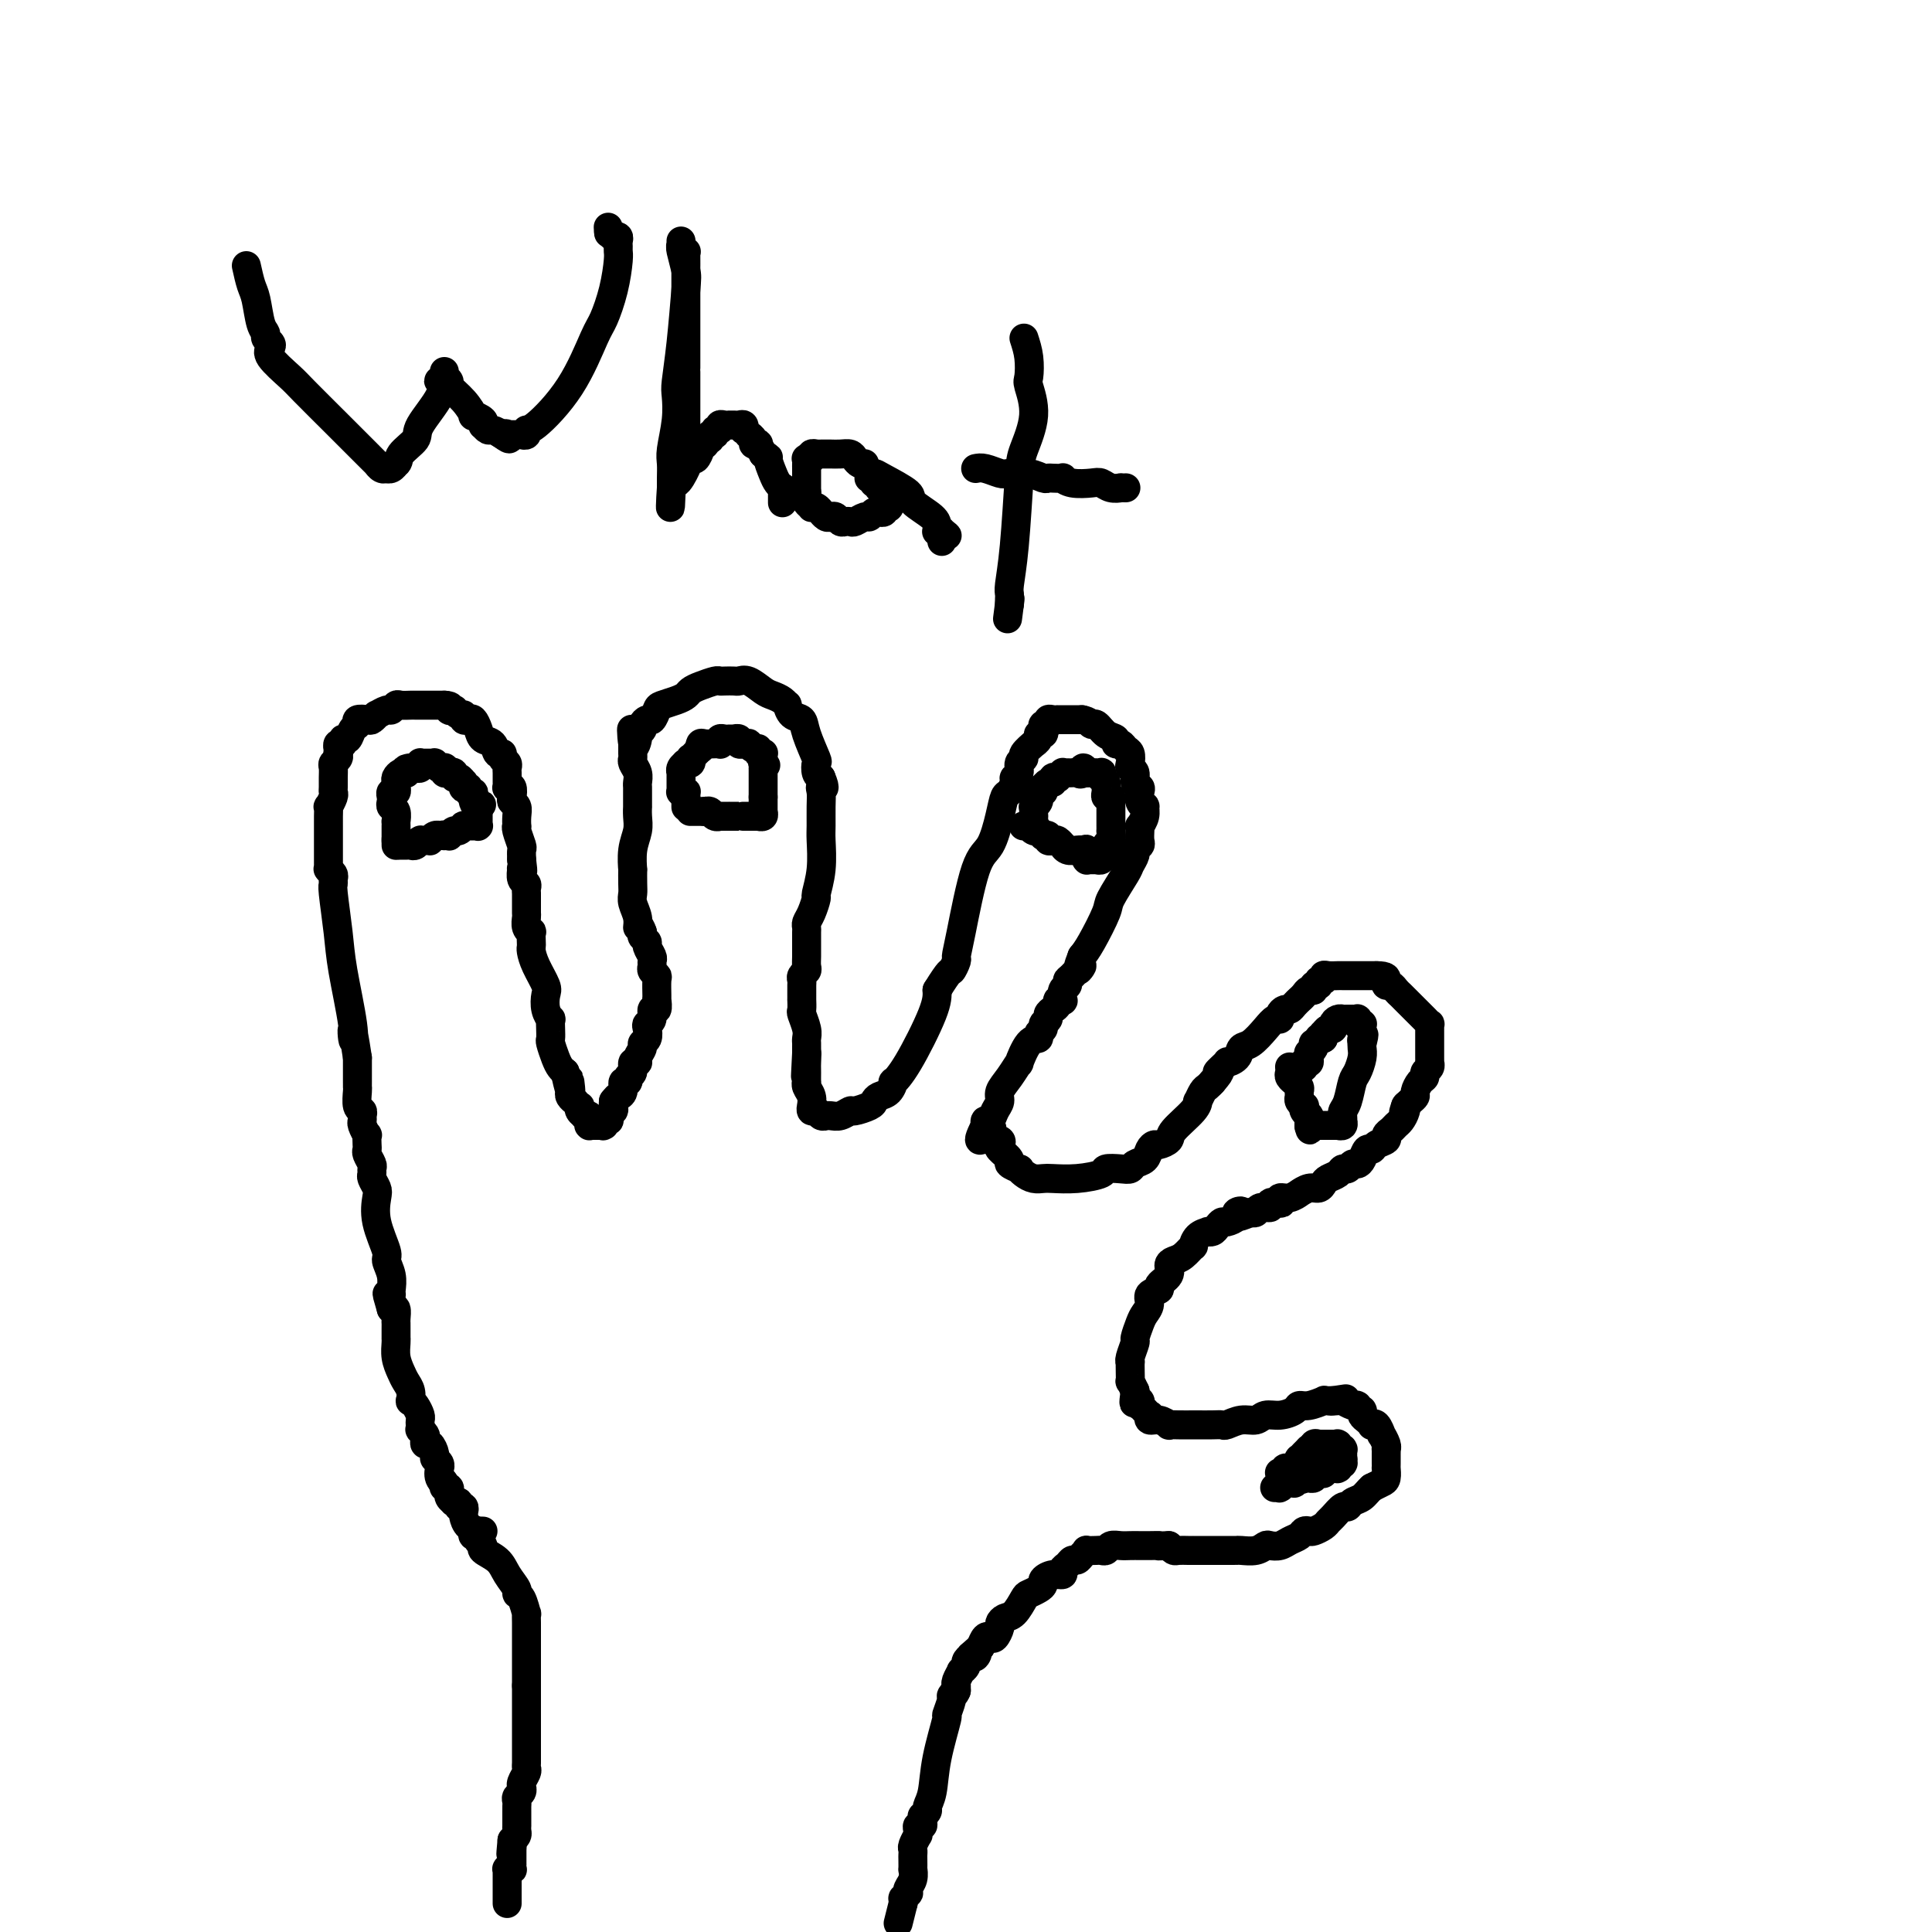 <svg viewBox='0 0 400 400' version='1.1' xmlns='http://www.w3.org/2000/svg' xmlns:xlink='http://www.w3.org/1999/xlink'><g fill='none' stroke='#000000' stroke-width='6' stroke-linecap='round' stroke-linejoin='round'><path d='M100,317c-0.475,-0.016 -0.951,-0.031 -1,0c-0.049,0.031 0.328,0.110 0,0c-0.328,-0.110 -1.360,-0.408 -2,-1c-0.640,-0.592 -0.890,-1.480 -1,-2c-0.110,-0.520 -0.082,-0.674 0,-1c0.082,-0.326 0.219,-0.823 0,-1c-0.219,-0.177 -0.795,-0.033 -1,0c-0.205,0.033 -0.041,-0.044 0,0c0.041,0.044 -0.042,0.208 0,0c0.042,-0.208 0.208,-0.787 0,-1c-0.208,-0.213 -0.792,-0.060 -1,0c-0.208,0.060 -0.042,0.026 0,0c0.042,-0.026 -0.042,-0.044 0,0c0.042,0.044 0.208,0.152 0,0c-0.208,-0.152 -0.792,-0.562 -1,-1c-0.208,-0.438 -0.042,-0.905 0,-1c0.042,-0.095 -0.040,0.181 0,0c0.040,-0.181 0.203,-0.818 0,-1c-0.203,-0.182 -0.772,0.091 -1,0c-0.228,-0.091 -0.114,-0.545 0,-1'/><path d='M92,307c-1.177,-1.520 -0.118,-0.319 0,0c0.118,0.319 -0.704,-0.243 -1,-1c-0.296,-0.757 -0.064,-1.707 0,-2c0.064,-0.293 -0.038,0.071 0,0c0.038,-0.071 0.217,-0.579 0,-1c-0.217,-0.421 -0.829,-0.757 -1,-1c-0.171,-0.243 0.099,-0.393 0,-1c-0.099,-0.607 -0.566,-1.669 -1,-2c-0.434,-0.331 -0.834,0.070 -1,0c-0.166,-0.070 -0.097,-0.610 0,-1c0.097,-0.390 0.222,-0.630 0,-1c-0.222,-0.370 -0.791,-0.872 -1,-1c-0.209,-0.128 -0.059,0.117 0,0c0.059,-0.117 0.026,-0.596 0,-1c-0.026,-0.404 -0.046,-0.734 0,-1c0.046,-0.266 0.157,-0.470 0,-1c-0.157,-0.530 -0.581,-1.388 -1,-2c-0.419,-0.612 -0.833,-0.978 -1,-1c-0.167,-0.022 -0.087,0.301 0,0c0.087,-0.301 0.181,-1.225 0,-2c-0.181,-0.775 -0.637,-1.399 -1,-2c-0.363,-0.601 -0.633,-1.178 -1,-2c-0.367,-0.822 -0.830,-1.887 -1,-3c-0.170,-1.113 -0.045,-2.273 0,-3c0.045,-0.727 0.012,-1.020 0,-1c-0.012,0.020 -0.002,0.352 0,0c0.002,-0.352 -0.002,-1.387 0,-2c0.002,-0.613 0.011,-0.803 0,-1c-0.011,-0.197 -0.041,-0.399 0,-1c0.041,-0.601 0.155,-1.600 0,-2c-0.155,-0.400 -0.577,-0.200 -1,0'/><path d='M81,271c-1.702,-5.752 -0.456,-2.131 0,-1c0.456,1.131 0.123,-0.227 0,-1c-0.123,-0.773 -0.037,-0.960 0,-1c0.037,-0.040 0.026,0.067 0,0c-0.026,-0.067 -0.067,-0.309 0,-1c0.067,-0.691 0.242,-1.831 0,-3c-0.242,-1.169 -0.901,-2.368 -1,-3c-0.099,-0.632 0.362,-0.698 0,-2c-0.362,-1.302 -1.547,-3.840 -2,-6c-0.453,-2.160 -0.174,-3.941 0,-5c0.174,-1.059 0.244,-1.396 0,-2c-0.244,-0.604 -0.801,-1.475 -1,-2c-0.199,-0.525 -0.039,-0.704 0,-1c0.039,-0.296 -0.042,-0.708 0,-1c0.042,-0.292 0.207,-0.465 0,-1c-0.207,-0.535 -0.787,-1.434 -1,-2c-0.213,-0.566 -0.061,-0.799 0,-1c0.061,-0.201 0.030,-0.368 0,-1c-0.030,-0.632 -0.061,-1.727 0,-2c0.061,-0.273 0.214,0.277 0,0c-0.214,-0.277 -0.793,-1.382 -1,-2c-0.207,-0.618 -0.041,-0.751 0,-1c0.041,-0.249 -0.041,-0.616 0,-1c0.041,-0.384 0.207,-0.786 0,-1c-0.207,-0.214 -0.788,-0.240 -1,-1c-0.212,-0.760 -0.057,-2.252 0,-3c0.057,-0.748 0.015,-0.750 0,-1c-0.015,-0.250 -0.004,-0.747 0,-1c0.004,-0.253 0.001,-0.260 0,-1c-0.001,-0.740 -0.000,-2.211 0,-3c0.000,-0.789 0.000,-0.894 0,-1'/><path d='M74,219c-1.339,-8.921 -1.186,-5.224 -1,-4c0.186,1.224 0.404,-0.025 0,-3c-0.404,-2.975 -1.429,-7.676 -2,-11c-0.571,-3.324 -0.688,-5.272 -1,-8c-0.312,-2.728 -0.819,-6.237 -1,-8c-0.181,-1.763 -0.034,-1.779 0,-2c0.034,-0.221 -0.043,-0.647 0,-1c0.043,-0.353 0.208,-0.632 0,-1c-0.208,-0.368 -0.788,-0.823 -1,-1c-0.212,-0.177 -0.057,-0.076 0,0c0.057,0.076 0.015,0.126 0,0c-0.015,-0.126 -0.004,-0.428 0,-1c0.004,-0.572 0.001,-1.413 0,-2c-0.001,-0.587 -0.000,-0.921 0,-1c0.000,-0.079 0.000,0.098 0,0c-0.000,-0.098 -0.000,-0.470 0,-1c0.000,-0.530 -0.000,-1.219 0,-2c0.000,-0.781 0.000,-1.653 0,-2c-0.000,-0.347 -0.001,-0.168 0,0c0.001,0.168 0.004,0.326 0,0c-0.004,-0.326 -0.015,-1.134 0,-2c0.015,-0.866 0.057,-1.789 0,-2c-0.057,-0.211 -0.211,0.292 0,0c0.211,-0.292 0.789,-1.377 1,-2c0.211,-0.623 0.056,-0.783 0,-1c-0.056,-0.217 -0.011,-0.492 0,-1c0.011,-0.508 -0.011,-1.249 0,-2c0.011,-0.751 0.054,-1.510 0,-2c-0.054,-0.490 -0.207,-0.709 0,-1c0.207,-0.291 0.773,-0.655 1,-1c0.227,-0.345 0.113,-0.673 0,-1'/><path d='M70,156c0.311,-3.493 0.087,-0.724 0,0c-0.087,0.724 -0.038,-0.595 0,-1c0.038,-0.405 0.066,0.103 0,0c-0.066,-0.103 -0.225,-0.819 0,-1c0.225,-0.181 0.835,0.173 1,0c0.165,-0.173 -0.115,-0.873 0,-1c0.115,-0.127 0.626,0.320 1,0c0.374,-0.320 0.611,-1.405 1,-2c0.389,-0.595 0.932,-0.699 1,-1c0.068,-0.301 -0.337,-0.797 0,-1c0.337,-0.203 1.418,-0.111 2,0c0.582,0.111 0.667,0.241 1,0c0.333,-0.241 0.916,-0.853 1,-1c0.084,-0.147 -0.329,0.171 0,0c0.329,-0.171 1.401,-0.830 2,-1c0.599,-0.170 0.723,0.151 1,0c0.277,-0.151 0.705,-0.772 1,-1c0.295,-0.228 0.456,-0.061 1,0c0.544,0.061 1.469,0.016 2,0c0.531,-0.016 0.667,-0.004 1,0c0.333,0.004 0.863,0.001 1,0c0.137,-0.001 -0.117,-0.000 0,0c0.117,0.000 0.606,0.000 1,0c0.394,-0.000 0.693,-0.000 1,0c0.307,0.000 0.622,0.000 1,0c0.378,-0.000 0.819,-0.000 1,0c0.181,0.000 0.101,0.000 0,0c-0.101,-0.000 -0.223,-0.000 0,0c0.223,0.000 0.791,0.000 1,0c0.209,-0.000 0.060,-0.000 0,0c-0.060,0.000 -0.030,0.000 0,0'/><path d='M92,146c2.019,0.067 1.067,0.735 1,1c-0.067,0.265 0.752,0.127 1,0c0.248,-0.127 -0.074,-0.244 0,0c0.074,0.244 0.545,0.848 1,1c0.455,0.152 0.896,-0.150 1,0c0.104,0.150 -0.128,0.751 0,1c0.128,0.249 0.615,0.145 1,0c0.385,-0.145 0.666,-0.332 1,0c0.334,0.332 0.720,1.184 1,2c0.280,0.816 0.452,1.595 1,2c0.548,0.405 1.471,0.437 2,1c0.529,0.563 0.664,1.657 1,2c0.336,0.343 0.875,-0.064 1,0c0.125,0.064 -0.163,0.598 0,1c0.163,0.402 0.776,0.672 1,1c0.224,0.328 0.059,0.715 0,1c-0.059,0.285 -0.012,0.467 0,1c0.012,0.533 -0.011,1.418 0,2c0.011,0.582 0.054,0.863 0,1c-0.054,0.137 -0.207,0.130 0,0c0.207,-0.130 0.773,-0.383 1,0c0.227,0.383 0.113,1.403 0,2c-0.113,0.597 -0.226,0.773 0,1c0.226,0.227 0.792,0.507 1,1c0.208,0.493 0.060,1.201 0,2c-0.060,0.799 -0.030,1.691 0,2c0.030,0.309 0.061,0.036 0,0c-0.061,-0.036 -0.212,0.166 0,1c0.212,0.834 0.788,2.302 1,3c0.212,0.698 0.061,0.628 0,1c-0.061,0.372 -0.030,1.186 0,2'/><path d='M108,178c0.464,3.549 0.123,2.422 0,2c-0.123,-0.422 -0.029,-0.138 0,0c0.029,0.138 -0.006,0.131 0,0c0.006,-0.131 0.054,-0.385 0,0c-0.054,0.385 -0.211,1.410 0,2c0.211,0.590 0.788,0.745 1,1c0.212,0.255 0.057,0.610 0,1c-0.057,0.390 -0.015,0.815 0,1c0.015,0.185 0.004,0.128 0,0c-0.004,-0.128 -0.002,-0.329 0,0c0.002,0.329 0.004,1.189 0,2c-0.004,0.811 -0.015,1.575 0,2c0.015,0.425 0.057,0.513 0,1c-0.057,0.487 -0.211,1.374 0,2c0.211,0.626 0.788,0.993 1,1c0.212,0.007 0.059,-0.344 0,0c-0.059,0.344 -0.022,1.384 0,2c0.022,0.616 0.031,0.807 0,1c-0.031,0.193 -0.100,0.386 0,1c0.100,0.614 0.370,1.647 1,3c0.630,1.353 1.619,3.027 2,4c0.381,0.973 0.155,1.247 0,2c-0.155,0.753 -0.237,1.985 0,3c0.237,1.015 0.795,1.814 1,2c0.205,0.186 0.058,-0.242 0,0c-0.058,0.242 -0.027,1.154 0,2c0.027,0.846 0.049,1.627 0,2c-0.049,0.373 -0.168,0.337 0,1c0.168,0.663 0.622,2.025 1,3c0.378,0.975 0.679,1.564 1,2c0.321,0.436 0.660,0.718 1,1'/><path d='M117,222c1.620,7.212 1.170,3.243 1,2c-0.170,-1.243 -0.061,0.240 0,1c0.061,0.760 0.073,0.796 0,1c-0.073,0.204 -0.229,0.576 0,1c0.229,0.424 0.845,0.901 1,1c0.155,0.099 -0.151,-0.180 0,0c0.151,0.180 0.757,0.819 1,1c0.243,0.181 0.121,-0.096 0,0c-0.121,0.096 -0.243,0.565 0,1c0.243,0.435 0.850,0.835 1,1c0.150,0.165 -0.156,0.096 0,0c0.156,-0.096 0.774,-0.218 1,0c0.226,0.218 0.061,0.776 0,1c-0.061,0.224 -0.017,0.112 0,0c0.017,-0.112 0.009,-0.226 0,0c-0.009,0.226 -0.018,0.793 0,1c0.018,0.207 0.061,0.056 0,0c-0.061,-0.056 -0.228,-0.015 0,0c0.228,0.015 0.849,0.004 1,0c0.151,-0.004 -0.170,-0.001 0,0c0.170,0.001 0.829,0.001 1,0c0.171,-0.001 -0.147,-0.004 0,0c0.147,0.004 0.758,0.016 1,0c0.242,-0.016 0.117,-0.060 0,0c-0.117,0.060 -0.224,0.223 0,0c0.224,-0.223 0.778,-0.833 1,-1c0.222,-0.167 0.112,0.110 0,0c-0.112,-0.110 -0.226,-0.607 0,-1c0.226,-0.393 0.792,-0.683 1,-1c0.208,-0.317 0.060,-0.662 0,-1c-0.060,-0.338 -0.030,-0.669 0,-1'/><path d='M127,228c0.780,-0.973 0.730,-0.905 1,-1c0.270,-0.095 0.861,-0.353 1,-1c0.139,-0.647 -0.174,-1.684 0,-2c0.174,-0.316 0.835,0.088 1,0c0.165,-0.088 -0.167,-0.666 0,-1c0.167,-0.334 0.833,-0.422 1,-1c0.167,-0.578 -0.167,-1.647 0,-2c0.167,-0.353 0.833,0.008 1,0c0.167,-0.008 -0.165,-0.387 0,-1c0.165,-0.613 0.828,-1.460 1,-2c0.172,-0.540 -0.146,-0.773 0,-1c0.146,-0.227 0.756,-0.447 1,-1c0.244,-0.553 0.122,-1.438 0,-2c-0.122,-0.562 -0.243,-0.799 0,-1c0.243,-0.201 0.850,-0.366 1,-1c0.150,-0.634 -0.156,-1.739 0,-2c0.156,-0.261 0.774,0.321 1,0c0.226,-0.321 0.060,-1.547 0,-2c-0.060,-0.453 -0.015,-0.135 0,0c0.015,0.135 0.000,0.086 0,0c-0.000,-0.086 0.014,-0.208 0,-1c-0.014,-0.792 -0.057,-2.254 0,-3c0.057,-0.746 0.212,-0.776 0,-1c-0.212,-0.224 -0.793,-0.641 -1,-1c-0.207,-0.359 -0.040,-0.659 0,-1c0.040,-0.341 -0.045,-0.721 0,-1c0.045,-0.279 0.222,-0.456 0,-1c-0.222,-0.544 -0.843,-1.455 -1,-2c-0.157,-0.545 0.150,-0.724 0,-1c-0.150,-0.276 -0.757,-0.650 -1,-1c-0.243,-0.350 -0.121,-0.675 0,-1'/><path d='M133,193c-0.707,-2.158 -0.974,-1.052 -1,-1c-0.026,0.052 0.189,-0.951 0,-2c-0.189,-1.049 -0.782,-2.145 -1,-3c-0.218,-0.855 -0.059,-1.470 0,-2c0.059,-0.530 0.020,-0.974 0,-2c-0.020,-1.026 -0.019,-2.634 0,-3c0.019,-0.366 0.058,0.511 0,0c-0.058,-0.511 -0.212,-2.408 0,-4c0.212,-1.592 0.789,-2.878 1,-4c0.211,-1.122 0.057,-2.079 0,-3c-0.057,-0.921 -0.015,-1.805 0,-2c0.015,-0.195 0.004,0.299 0,0c-0.004,-0.299 0.000,-1.392 0,-2c-0.000,-0.608 -0.004,-0.730 0,-1c0.004,-0.270 0.015,-0.689 0,-1c-0.015,-0.311 -0.057,-0.516 0,-1c0.057,-0.484 0.211,-1.248 0,-2c-0.211,-0.752 -0.789,-1.494 -1,-2c-0.211,-0.506 -0.057,-0.776 0,-1c0.057,-0.224 0.015,-0.400 0,-1c-0.015,-0.600 -0.004,-1.623 0,-2c0.004,-0.377 0.001,-0.108 0,0c-0.001,0.108 -0.001,0.054 0,0'/><path d='M131,154c-0.375,-5.985 -0.311,-1.449 0,0c0.311,1.449 0.871,-0.190 1,-1c0.129,-0.810 -0.173,-0.789 0,-1c0.173,-0.211 0.820,-0.652 1,-1c0.180,-0.348 -0.108,-0.604 0,-1c0.108,-0.396 0.613,-0.932 1,-1c0.387,-0.068 0.657,0.333 1,0c0.343,-0.333 0.760,-1.399 1,-2c0.240,-0.601 0.304,-0.738 1,-1c0.696,-0.262 2.025,-0.648 3,-1c0.975,-0.352 1.595,-0.669 2,-1c0.405,-0.331 0.594,-0.677 1,-1c0.406,-0.323 1.030,-0.623 2,-1c0.970,-0.377 2.287,-0.833 3,-1c0.713,-0.167 0.823,-0.047 1,0c0.177,0.047 0.421,0.019 1,0c0.579,-0.019 1.492,-0.030 2,0c0.508,0.030 0.612,0.102 1,0c0.388,-0.102 1.060,-0.377 2,0c0.940,0.377 2.146,1.406 3,2c0.854,0.594 1.355,0.755 2,1c0.645,0.245 1.434,0.576 2,1c0.566,0.424 0.910,0.943 1,1c0.090,0.057 -0.073,-0.348 0,0c0.073,0.348 0.384,1.451 1,2c0.616,0.549 1.537,0.546 2,1c0.463,0.454 0.467,1.365 1,3c0.533,1.635 1.597,3.995 2,5c0.403,1.005 0.147,0.655 0,1c-0.147,0.345 -0.185,1.384 0,2c0.185,0.616 0.592,0.808 1,1'/><path d='M170,161c1.238,2.901 0.331,2.153 0,2c-0.331,-0.153 -0.088,0.288 0,1c0.088,0.712 0.020,1.694 0,3c-0.020,1.306 0.010,2.936 0,4c-0.010,1.064 -0.058,1.563 0,3c0.058,1.437 0.222,3.814 0,6c-0.222,2.186 -0.830,4.183 -1,5c-0.170,0.817 0.098,0.456 0,1c-0.098,0.544 -0.562,1.995 -1,3c-0.438,1.005 -0.849,1.564 -1,2c-0.151,0.436 -0.040,0.750 0,1c0.040,0.250 0.011,0.438 0,1c-0.011,0.562 -0.002,1.498 0,2c0.002,0.502 -0.003,0.568 0,1c0.003,0.432 0.015,1.229 0,2c-0.015,0.771 -0.057,1.515 0,2c0.057,0.485 0.211,0.712 0,1c-0.211,0.288 -0.789,0.636 -1,1c-0.211,0.364 -0.057,0.743 0,1c0.057,0.257 0.015,0.393 0,1c-0.015,0.607 -0.004,1.687 0,2c0.004,0.313 0.000,-0.139 0,0c-0.000,0.139 0.004,0.870 0,1c-0.004,0.130 -0.015,-0.340 0,0c0.015,0.340 0.057,1.492 0,2c-0.057,0.508 -0.211,0.374 0,1c0.211,0.626 0.789,2.013 1,3c0.211,0.987 0.057,1.574 0,2c-0.057,0.426 -0.015,0.692 0,1c0.015,0.308 0.004,0.660 0,1c-0.004,0.340 -0.002,0.670 0,1'/><path d='M167,218c-0.464,8.998 -0.124,2.993 0,1c0.124,-1.993 0.034,0.026 0,1c-0.034,0.974 -0.010,0.904 0,1c0.010,0.096 0.006,0.357 0,1c-0.006,0.643 -0.016,1.668 0,2c0.016,0.332 0.057,-0.030 0,0c-0.057,0.030 -0.211,0.453 0,1c0.211,0.547 0.789,1.219 1,2c0.211,0.781 0.057,1.672 0,2c-0.057,0.328 -0.016,0.092 0,0c0.016,-0.092 0.007,-0.040 0,0c-0.007,0.040 -0.013,0.067 0,0c0.013,-0.067 0.046,-0.228 0,0c-0.046,0.228 -0.171,0.846 0,1c0.171,0.154 0.636,-0.155 1,0c0.364,0.155 0.625,0.775 1,1c0.375,0.225 0.864,0.056 1,0c0.136,-0.056 -0.082,-0.000 0,0c0.082,0.000 0.463,-0.056 1,0c0.537,0.056 1.229,0.222 2,0c0.771,-0.222 1.620,-0.833 2,-1c0.380,-0.167 0.290,0.111 1,0c0.710,-0.111 2.219,-0.612 3,-1c0.781,-0.388 0.834,-0.663 1,-1c0.166,-0.337 0.443,-0.738 1,-1c0.557,-0.262 1.393,-0.387 2,-1c0.607,-0.613 0.986,-1.714 1,-2c0.014,-0.286 -0.336,0.243 0,0c0.336,-0.243 1.360,-1.258 3,-4c1.640,-2.742 3.897,-7.212 5,-10c1.103,-2.788 1.051,-3.894 1,-5'/><path d='M194,205c2.783,-4.506 2.740,-3.771 3,-4c0.260,-0.229 0.821,-1.423 1,-2c0.179,-0.577 -0.026,-0.538 0,-1c0.026,-0.462 0.283,-1.427 1,-5c0.717,-3.573 1.893,-9.754 3,-13c1.107,-3.246 2.143,-3.556 3,-5c0.857,-1.444 1.535,-4.022 2,-6c0.465,-1.978 0.717,-3.355 1,-4c0.283,-0.645 0.596,-0.558 1,-1c0.404,-0.442 0.897,-1.414 1,-2c0.103,-0.586 -0.185,-0.786 0,-1c0.185,-0.214 0.842,-0.443 1,-1c0.158,-0.557 -0.183,-1.441 0,-2c0.183,-0.559 0.890,-0.794 1,-1c0.110,-0.206 -0.378,-0.385 0,-1c0.378,-0.615 1.622,-1.667 2,-2c0.378,-0.333 -0.109,0.052 0,0c0.109,-0.052 0.813,-0.540 1,-1c0.187,-0.460 -0.142,-0.893 0,-1c0.142,-0.107 0.755,0.111 1,0c0.245,-0.111 0.121,-0.552 0,-1c-0.121,-0.448 -0.239,-0.905 0,-1c0.239,-0.095 0.834,0.171 1,0c0.166,-0.171 -0.096,-0.778 0,-1c0.096,-0.222 0.551,-0.060 1,0c0.449,0.060 0.893,0.016 1,0c0.107,-0.016 -0.123,-0.004 0,0c0.123,0.004 0.600,0.001 1,0c0.400,-0.001 0.723,-0.000 1,0c0.277,0.000 0.508,0.000 1,0c0.492,-0.000 1.246,-0.000 2,0'/><path d='M224,149c1.499,0.256 1.746,0.896 2,1c0.254,0.104 0.516,-0.327 1,0c0.484,0.327 1.190,1.411 2,2c0.810,0.589 1.723,0.682 2,1c0.277,0.318 -0.083,0.863 0,1c0.083,0.137 0.610,-0.132 1,0c0.390,0.132 0.645,0.664 1,1c0.355,0.336 0.812,0.475 1,1c0.188,0.525 0.107,1.436 0,2c-0.107,0.564 -0.239,0.780 0,1c0.239,0.220 0.847,0.444 1,1c0.153,0.556 -0.151,1.446 0,2c0.151,0.554 0.758,0.774 1,1c0.242,0.226 0.118,0.458 0,1c-0.118,0.542 -0.232,1.393 0,2c0.232,0.607 0.808,0.971 1,1c0.192,0.029 -0.001,-0.278 0,0c0.001,0.278 0.196,1.139 0,2c-0.196,0.861 -0.784,1.722 -1,2c-0.216,0.278 -0.062,-0.027 0,0c0.062,0.027 0.032,0.388 0,1c-0.032,0.612 -0.065,1.477 0,2c0.065,0.523 0.227,0.703 0,1c-0.227,0.297 -0.842,0.710 -1,1c-0.158,0.290 0.142,0.458 0,1c-0.142,0.542 -0.727,1.458 -1,2c-0.273,0.542 -0.233,0.712 -1,2c-0.767,1.288 -2.340,3.696 -3,5c-0.660,1.304 -0.409,1.505 -1,3c-0.591,1.495 -2.026,4.284 -3,6c-0.974,1.716 -1.487,2.358 -2,3'/><path d='M224,198c-1.907,4.830 -0.175,2.406 0,2c0.175,-0.406 -1.207,1.205 -2,2c-0.793,0.795 -0.996,0.774 -1,1c-0.004,0.226 0.191,0.701 0,1c-0.191,0.299 -0.768,0.423 -1,1c-0.232,0.577 -0.117,1.608 0,2c0.117,0.392 0.238,0.147 0,0c-0.238,-0.147 -0.833,-0.194 -1,0c-0.167,0.194 0.095,0.629 0,1c-0.095,0.371 -0.546,0.677 -1,1c-0.454,0.323 -0.910,0.664 -1,1c-0.090,0.336 0.188,0.668 0,1c-0.188,0.332 -0.840,0.663 -1,1c-0.160,0.337 0.174,0.680 0,1c-0.174,0.320 -0.854,0.615 -1,1c-0.146,0.385 0.243,0.858 0,1c-0.243,0.142 -1.116,-0.047 -2,1c-0.884,1.047 -1.777,3.330 -2,4c-0.223,0.670 0.224,-0.274 0,0c-0.224,0.274 -1.121,1.766 -2,3c-0.879,1.234 -1.742,2.210 -2,3c-0.258,0.790 0.089,1.392 0,2c-0.089,0.608 -0.612,1.221 -1,2c-0.388,0.779 -0.640,1.724 -1,2c-0.360,0.276 -0.828,-0.118 -1,0c-0.172,0.118 -0.049,0.748 0,1c0.049,0.252 0.025,0.126 0,0'/><path d='M204,233c-2.836,5.593 0.075,2.075 1,1c0.925,-1.075 -0.136,0.293 0,1c0.136,0.707 1.470,0.752 2,1c0.530,0.248 0.255,0.697 0,1c-0.255,0.303 -0.489,0.459 0,1c0.489,0.541 1.703,1.468 2,2c0.297,0.532 -0.321,0.668 0,1c0.321,0.332 1.581,0.860 2,1c0.419,0.140 -0.003,-0.106 0,0c0.003,0.106 0.431,0.565 1,1c0.569,0.435 1.277,0.846 2,1c0.723,0.154 1.459,0.052 2,0c0.541,-0.052 0.886,-0.053 2,0c1.114,0.053 2.995,0.159 5,0c2.005,-0.159 4.133,-0.582 5,-1c0.867,-0.418 0.474,-0.832 1,-1c0.526,-0.168 1.972,-0.090 3,0c1.028,0.090 1.638,0.192 2,0c0.362,-0.192 0.477,-0.678 1,-1c0.523,-0.322 1.454,-0.481 2,-1c0.546,-0.519 0.707,-1.397 1,-2c0.293,-0.603 0.720,-0.931 1,-1c0.280,-0.069 0.415,0.121 1,0c0.585,-0.121 1.620,-0.552 2,-1c0.380,-0.448 0.105,-0.911 1,-2c0.895,-1.089 2.961,-2.802 4,-4c1.039,-1.198 1.052,-1.879 1,-2c-0.052,-0.121 -0.169,0.318 0,0c0.169,-0.318 0.622,-1.393 1,-2c0.378,-0.607 0.679,-0.745 1,-1c0.321,-0.255 0.660,-0.628 1,-1'/><path d='M251,224c2.572,-2.959 1.003,-1.858 1,-2c-0.003,-0.142 1.559,-1.528 2,-2c0.441,-0.472 -0.240,-0.031 0,0c0.240,0.031 1.402,-0.350 2,-1c0.598,-0.650 0.634,-1.571 1,-2c0.366,-0.429 1.064,-0.366 2,-1c0.936,-0.634 2.110,-1.964 3,-3c0.890,-1.036 1.495,-1.780 2,-2c0.505,-0.220 0.908,0.082 1,0c0.092,-0.082 -0.129,-0.548 0,-1c0.129,-0.452 0.608,-0.891 1,-1c0.392,-0.109 0.697,0.112 1,0c0.303,-0.112 0.606,-0.556 1,-1c0.394,-0.444 0.880,-0.888 1,-1c0.120,-0.112 -0.127,0.110 0,0c0.127,-0.110 0.626,-0.550 1,-1c0.374,-0.450 0.621,-0.909 1,-1c0.379,-0.091 0.890,0.187 1,0c0.110,-0.187 -0.181,-0.838 0,-1c0.181,-0.162 0.835,0.167 1,0c0.165,-0.167 -0.159,-0.829 0,-1c0.159,-0.171 0.802,0.150 1,0c0.198,-0.150 -0.049,-0.772 0,-1c0.049,-0.228 0.393,-0.061 1,0c0.607,0.061 1.477,0.016 2,0c0.523,-0.016 0.698,-0.004 1,0c0.302,0.004 0.730,0.001 1,0c0.270,-0.001 0.382,-0.000 1,0c0.618,0.000 1.743,0.000 2,0c0.257,-0.000 -0.355,-0.000 0,0c0.355,0.000 1.678,0.000 3,0'/><path d='M285,202c2.322,0.008 2.128,0.527 2,1c-0.128,0.473 -0.191,0.898 0,1c0.191,0.102 0.636,-0.120 1,0c0.364,0.120 0.646,0.581 1,1c0.354,0.419 0.778,0.796 1,1c0.222,0.204 0.242,0.236 1,1c0.758,0.764 2.256,2.261 3,3c0.744,0.739 0.735,0.719 1,1c0.265,0.281 0.803,0.864 1,1c0.197,0.136 0.053,-0.175 0,0c-0.053,0.175 -0.014,0.835 0,1c0.014,0.165 0.004,-0.166 0,0c-0.004,0.166 -0.001,0.828 0,1c0.001,0.172 0.000,-0.148 0,0c-0.000,0.148 -0.000,0.762 0,1c0.000,0.238 0.000,0.101 0,0c-0.000,-0.101 -0.000,-0.164 0,0c0.000,0.164 0.000,0.556 0,1c-0.000,0.444 -0.000,0.941 0,1c0.000,0.059 0.001,-0.321 0,0c-0.001,0.321 -0.004,1.343 0,2c0.004,0.657 0.016,0.950 0,1c-0.016,0.050 -0.060,-0.142 0,0c0.060,0.142 0.222,0.619 0,1c-0.222,0.381 -0.829,0.665 -1,1c-0.171,0.335 0.095,0.720 0,1c-0.095,0.280 -0.550,0.456 -1,1c-0.450,0.544 -0.894,1.455 -1,2c-0.106,0.545 0.125,0.724 0,1c-0.125,0.276 -0.607,0.650 -1,1c-0.393,0.350 -0.696,0.675 -1,1'/><path d='M291,229c-0.786,2.598 -0.252,0.594 0,0c0.252,-0.594 0.221,0.222 0,1c-0.221,0.778 -0.632,1.518 -1,2c-0.368,0.482 -0.694,0.706 -1,1c-0.306,0.294 -0.593,0.657 -1,1c-0.407,0.343 -0.935,0.664 -1,1c-0.065,0.336 0.333,0.685 0,1c-0.333,0.315 -1.399,0.596 -2,1c-0.601,0.404 -0.738,0.930 -1,1c-0.262,0.070 -0.647,-0.317 -1,0c-0.353,0.317 -0.672,1.338 -1,2c-0.328,0.662 -0.664,0.965 -1,1c-0.336,0.035 -0.671,-0.198 -1,0c-0.329,0.198 -0.652,0.826 -1,1c-0.348,0.174 -0.723,-0.107 -1,0c-0.277,0.107 -0.458,0.602 -1,1c-0.542,0.398 -1.446,0.699 -2,1c-0.554,0.301 -0.760,0.601 -1,1c-0.240,0.399 -0.515,0.895 -1,1c-0.485,0.105 -1.181,-0.183 -2,0c-0.819,0.183 -1.761,0.837 -2,1c-0.239,0.163 0.225,-0.166 0,0c-0.225,0.166 -1.140,0.828 -2,1c-0.860,0.172 -1.665,-0.146 -2,0c-0.335,0.146 -0.202,0.756 0,1c0.202,0.244 0.472,0.122 0,0c-0.472,-0.122 -1.684,-0.243 -2,0c-0.316,0.243 0.266,0.849 0,1c-0.266,0.151 -1.379,-0.152 -2,0c-0.621,0.152 -0.749,0.758 -1,1c-0.251,0.242 -0.626,0.121 -1,0'/><path d='M259,251c-3.943,1.713 -2.299,0.497 -2,0c0.299,-0.497 -0.746,-0.274 -1,0c-0.254,0.274 0.283,0.599 0,1c-0.283,0.401 -1.387,0.878 -2,1c-0.613,0.122 -0.737,-0.111 -1,0c-0.263,0.111 -0.665,0.567 -1,1c-0.335,0.433 -0.602,0.842 -1,1c-0.398,0.158 -0.928,0.065 -1,0c-0.072,-0.065 0.315,-0.102 0,0c-0.315,0.102 -1.330,0.342 -2,1c-0.670,0.658 -0.993,1.734 -1,2c-0.007,0.266 0.302,-0.277 0,0c-0.302,0.277 -1.213,1.373 -2,2c-0.787,0.627 -1.449,0.784 -2,1c-0.551,0.216 -0.993,0.491 -1,1c-0.007,0.509 0.419,1.253 0,2c-0.419,0.747 -1.685,1.499 -2,2c-0.315,0.501 0.319,0.752 0,1c-0.319,0.248 -1.592,0.494 -2,1c-0.408,0.506 0.049,1.271 0,2c-0.049,0.729 -0.605,1.421 -1,2c-0.395,0.579 -0.628,1.045 -1,2c-0.372,0.955 -0.884,2.398 -1,3c-0.116,0.602 0.165,0.363 0,1c-0.165,0.637 -0.776,2.150 -1,3c-0.224,0.850 -0.061,1.035 0,1c0.061,-0.035 0.019,-0.291 0,0c-0.019,0.291 -0.015,1.130 0,2c0.015,0.870 0.043,1.773 0,2c-0.043,0.227 -0.155,-0.221 0,0c0.155,0.221 0.578,1.110 1,2'/><path d='M235,288c-0.468,3.548 -0.139,2.419 0,2c0.139,-0.419 0.089,-0.127 0,0c-0.089,0.127 -0.216,0.091 0,0c0.216,-0.091 0.775,-0.236 1,0c0.225,0.236 0.117,0.852 0,1c-0.117,0.148 -0.241,-0.172 0,0c0.241,0.172 0.848,0.835 1,1c0.152,0.165 -0.150,-0.167 0,0c0.150,0.167 0.752,0.833 1,1c0.248,0.167 0.142,-0.166 0,0c-0.142,0.166 -0.321,0.829 0,1c0.321,0.171 1.141,-0.150 2,0c0.859,0.150 1.759,0.772 2,1c0.241,0.228 -0.175,0.061 0,0c0.175,-0.061 0.940,-0.017 2,0c1.060,0.017 2.415,0.006 3,0c0.585,-0.006 0.400,-0.006 1,0c0.600,0.006 1.985,0.017 3,0c1.015,-0.017 1.661,-0.061 2,0c0.339,0.061 0.372,0.227 1,0c0.628,-0.227 1.849,-0.848 3,-1c1.151,-0.152 2.230,0.166 3,0c0.770,-0.166 1.230,-0.814 2,-1c0.770,-0.186 1.850,0.090 3,0c1.150,-0.090 2.370,-0.546 3,-1c0.630,-0.454 0.669,-0.906 1,-1c0.331,-0.094 0.953,0.171 2,0c1.047,-0.171 2.518,-0.778 3,-1c0.482,-0.222 -0.024,-0.060 0,0c0.024,0.060 0.578,0.017 1,0c0.422,-0.017 0.711,-0.009 1,0'/><path d='M276,290c5.217,-0.772 1.261,-0.203 0,0c-1.261,0.203 0.174,0.040 1,0c0.826,-0.040 1.045,0.042 1,0c-0.045,-0.042 -0.353,-0.208 0,0c0.353,0.208 1.366,0.792 2,1c0.634,0.208 0.888,0.042 1,0c0.112,-0.042 0.083,0.042 0,0c-0.083,-0.042 -0.218,-0.208 0,0c0.218,0.208 0.790,0.791 1,1c0.210,0.209 0.059,0.045 0,0c-0.059,-0.045 -0.026,0.030 0,0c0.026,-0.030 0.045,-0.165 0,0c-0.045,0.165 -0.153,0.631 0,1c0.153,0.369 0.567,0.643 1,1c0.433,0.357 0.886,0.798 1,1c0.114,0.202 -0.109,0.166 0,0c0.109,-0.166 0.551,-0.461 1,0c0.449,0.461 0.905,1.678 1,2c0.095,0.322 -0.171,-0.249 0,0c0.171,0.249 0.778,1.320 1,2c0.222,0.680 0.060,0.970 0,1c-0.060,0.030 -0.016,-0.200 0,0c0.016,0.200 0.004,0.828 0,1c-0.004,0.172 -0.001,-0.113 0,0c0.001,0.113 0.001,0.626 0,1c-0.001,0.374 -0.002,0.611 0,1c0.002,0.389 0.009,0.930 0,1c-0.009,0.070 -0.033,-0.332 0,0c0.033,0.332 0.124,1.397 0,2c-0.124,0.603 -0.464,0.744 -1,1c-0.536,0.256 -1.268,0.628 -2,1'/><path d='M284,308c-0.810,0.720 -1.334,1.520 -2,2c-0.666,0.480 -1.474,0.639 -2,1c-0.526,0.361 -0.770,0.923 -1,1c-0.230,0.077 -0.447,-0.329 -1,0c-0.553,0.329 -1.444,1.395 -2,2c-0.556,0.605 -0.779,0.750 -1,1c-0.221,0.250 -0.440,0.606 -1,1c-0.560,0.394 -1.463,0.826 -2,1c-0.537,0.174 -0.710,0.089 -1,0c-0.290,-0.089 -0.697,-0.181 -1,0c-0.303,0.181 -0.500,0.636 -1,1c-0.500,0.364 -1.301,0.637 -2,1c-0.699,0.363 -1.294,0.815 -2,1c-0.706,0.185 -1.523,0.102 -2,0c-0.477,-0.102 -0.613,-0.224 -1,0c-0.387,0.224 -1.024,0.792 -2,1c-0.976,0.208 -2.289,0.056 -3,0c-0.711,-0.056 -0.819,-0.015 -1,0c-0.181,0.015 -0.435,0.004 -1,0c-0.565,-0.004 -1.442,-0.001 -2,0c-0.558,0.001 -0.798,0.000 -1,0c-0.202,-0.000 -0.366,-0.000 -1,0c-0.634,0.000 -1.739,0.000 -2,0c-0.261,-0.000 0.320,0.000 0,0c-0.320,-0.000 -1.543,-0.000 -2,0c-0.457,0.000 -0.150,0.001 0,0c0.150,-0.001 0.142,-0.003 0,0c-0.142,0.003 -0.420,0.011 -1,0c-0.580,-0.011 -1.464,-0.041 -2,0c-0.536,0.041 -0.725,0.155 -1,0c-0.275,-0.155 -0.638,-0.577 -1,-1'/><path d='M242,320c-4.225,0.155 -2.286,0.042 -2,0c0.286,-0.042 -1.079,-0.012 -2,0c-0.921,0.012 -1.398,0.007 -2,0c-0.602,-0.007 -1.327,-0.016 -2,0c-0.673,0.016 -1.292,0.057 -2,0c-0.708,-0.057 -1.504,-0.211 -2,0c-0.496,0.211 -0.692,0.788 -1,1c-0.308,0.212 -0.726,0.060 -1,0c-0.274,-0.060 -0.402,-0.026 -1,0c-0.598,0.026 -1.666,0.045 -2,0c-0.334,-0.045 0.065,-0.153 0,0c-0.065,0.153 -0.596,0.565 -1,1c-0.404,0.435 -0.681,0.891 -1,1c-0.319,0.109 -0.679,-0.129 -1,0c-0.321,0.129 -0.601,0.626 -1,1c-0.399,0.374 -0.915,0.625 -1,1c-0.085,0.375 0.263,0.874 0,1c-0.263,0.126 -1.135,-0.120 -2,0c-0.865,0.120 -1.722,0.608 -2,1c-0.278,0.392 0.025,0.690 0,1c-0.025,0.310 -0.377,0.632 -1,1c-0.623,0.368 -1.516,0.781 -2,1c-0.484,0.219 -0.560,0.242 -1,1c-0.440,0.758 -1.245,2.249 -2,3c-0.755,0.751 -1.459,0.762 -2,1c-0.541,0.238 -0.918,0.703 -1,1c-0.082,0.297 0.133,0.425 0,1c-0.133,0.575 -0.613,1.597 -1,2c-0.387,0.403 -0.681,0.185 -1,0c-0.319,-0.185 -0.663,-0.339 -1,0c-0.337,0.339 -0.669,1.169 -1,2'/><path d='M203,341c-3.487,3.102 -1.704,1.356 -1,1c0.704,-0.356 0.328,0.680 0,1c-0.328,0.320 -0.609,-0.074 -1,0c-0.391,0.074 -0.893,0.615 -1,1c-0.107,0.385 0.182,0.615 0,1c-0.182,0.385 -0.833,0.927 -1,1c-0.167,0.073 0.151,-0.321 0,0c-0.151,0.321 -0.773,1.357 -1,2c-0.227,0.643 -0.061,0.894 0,1c0.061,0.106 0.016,0.067 0,0c-0.016,-0.067 -0.005,-0.162 0,0c0.005,0.162 0.002,0.581 0,1'/><path d='M198,350c-0.708,1.334 0.022,0.169 0,0c-0.022,-0.169 -0.797,0.658 -1,1c-0.203,0.342 0.167,0.199 0,1c-0.167,0.801 -0.872,2.547 -1,3c-0.128,0.453 0.321,-0.387 0,1c-0.321,1.387 -1.410,5.003 -2,8c-0.590,2.997 -0.680,5.377 -1,7c-0.320,1.623 -0.871,2.490 -1,3c-0.129,0.510 0.163,0.662 0,1c-0.163,0.338 -0.779,0.860 -1,1c-0.221,0.140 -0.045,-0.104 0,0c0.045,0.104 -0.041,0.554 0,1c0.041,0.446 0.208,0.888 0,1c-0.208,0.112 -0.792,-0.107 -1,0c-0.208,0.107 -0.042,0.539 0,1c0.042,0.461 -0.041,0.950 0,1c0.041,0.050 0.207,-0.339 0,0c-0.207,0.339 -0.788,1.405 -1,2c-0.212,0.595 -0.057,0.718 0,1c0.057,0.282 0.016,0.722 0,1c-0.016,0.278 -0.008,0.392 0,1c0.008,0.608 0.016,1.708 0,2c-0.016,0.292 -0.056,-0.224 0,0c0.056,0.224 0.207,1.188 0,2c-0.207,0.812 -0.774,1.470 -1,2c-0.226,0.530 -0.113,0.930 0,1c0.113,0.070 0.226,-0.191 0,0c-0.226,0.191 -0.793,0.835 -1,1c-0.207,0.165 -0.056,-0.148 0,0c0.056,0.148 0.016,0.757 0,1c-0.016,0.243 -0.008,0.122 0,0'/><path d='M187,394c-1.833,7.333 -0.917,3.667 0,0'/><path d='M98,317c-0.123,0.446 -0.246,0.892 0,1c0.246,0.108 0.860,-0.124 1,0c0.140,0.124 -0.196,0.602 0,1c0.196,0.398 0.922,0.716 1,1c0.078,0.284 -0.491,0.535 0,1c0.491,0.465 2.043,1.144 3,2c0.957,0.856 1.318,1.887 2,3c0.682,1.113 1.685,2.307 2,3c0.315,0.693 -0.059,0.886 0,1c0.059,0.114 0.552,0.149 1,1c0.448,0.851 0.852,2.519 1,3c0.148,0.481 0.040,-0.224 0,0c-0.040,0.224 -0.011,1.377 0,2c0.011,0.623 0.003,0.716 0,1c-0.003,0.284 -0.001,0.760 0,1c0.001,0.240 0.000,0.243 0,1c-0.000,0.757 -0.000,2.269 0,3c0.000,0.731 0.000,0.680 0,1c-0.000,0.320 -0.000,1.009 0,2c0.000,0.991 0.000,2.283 0,3c-0.000,0.717 -0.000,0.858 0,1'/><path d='M109,349c-0.000,2.663 -0.000,1.820 0,2c0.000,0.180 0.000,1.382 0,2c-0.000,0.618 -0.000,0.651 0,1c0.000,0.349 0.000,1.014 0,2c-0.000,0.986 -0.000,2.291 0,3c0.000,0.709 0.000,0.820 0,1c-0.000,0.180 -0.000,0.430 0,1c0.000,0.570 0.001,1.461 0,2c-0.001,0.539 -0.004,0.725 0,1c0.004,0.275 0.015,0.638 0,1c-0.015,0.362 -0.057,0.723 0,1c0.057,0.277 0.212,0.469 0,1c-0.212,0.531 -0.793,1.399 -1,2c-0.207,0.601 -0.041,0.935 0,1c0.041,0.065 -0.041,-0.137 0,0c0.041,0.137 0.207,0.615 0,1c-0.207,0.385 -0.788,0.677 -1,1c-0.212,0.323 -0.057,0.678 0,1c0.057,0.322 0.015,0.612 0,1c-0.015,0.388 -0.004,0.873 0,1c0.004,0.127 0.001,-0.106 0,0c-0.001,0.106 -0.000,0.550 0,1c0.000,0.450 0.000,0.905 0,1c-0.000,0.095 0.000,-0.172 0,0c-0.000,0.172 -0.000,0.781 0,1c0.000,0.219 0.001,0.048 0,0c-0.001,-0.048 -0.003,0.029 0,0c0.003,-0.029 0.011,-0.162 0,0c-0.011,0.162 -0.041,0.621 0,1c0.041,0.379 0.155,0.680 0,1c-0.155,0.320 -0.577,0.660 -1,1'/><path d='M106,381c-0.464,5.116 -0.124,1.906 0,1c0.124,-0.906 0.033,0.492 0,1c-0.033,0.508 -0.009,0.125 0,0c0.009,-0.125 0.002,0.009 0,0c-0.002,-0.009 -0.001,-0.161 0,0c0.001,0.161 -0.000,0.635 0,1c0.000,0.365 0.001,0.619 0,1c-0.001,0.381 -0.004,0.887 0,1c0.004,0.113 0.015,-0.167 0,0c-0.015,0.167 -0.057,0.781 0,1c0.057,0.219 0.211,0.044 0,0c-0.211,-0.044 -0.789,0.045 -1,0c-0.211,-0.045 -0.057,-0.223 0,0c0.057,0.223 0.015,0.847 0,1c-0.015,0.153 -0.004,-0.165 0,0c0.004,0.165 0.001,0.814 0,1c-0.001,0.186 -0.000,-0.090 0,0c0.000,0.090 0.000,0.545 0,1c-0.000,0.455 -0.000,0.911 0,1c0.000,0.089 0.000,-0.187 0,0c-0.000,0.187 -0.000,0.839 0,1c0.000,0.161 0.000,-0.167 0,0c-0.000,0.167 -0.000,0.829 0,1c0.000,0.171 0.000,-0.150 0,0c-0.000,0.150 -0.000,0.772 0,1c0.000,0.228 0.000,0.061 0,0c-0.000,-0.061 -0.000,-0.016 0,0c0.000,0.016 0.000,0.005 0,0c-0.000,-0.005 -0.000,-0.002 0,0'/><path d='M83,175c-0.089,-0.002 -0.178,-0.004 0,0c0.178,0.004 0.622,0.015 1,0c0.378,-0.015 0.689,-0.057 1,0c0.311,0.057 0.623,0.211 1,0c0.377,-0.211 0.819,-0.789 1,-1c0.181,-0.211 0.101,-0.057 0,0c-0.101,0.057 -0.224,0.015 0,0c0.224,-0.015 0.796,-0.004 1,0c0.204,0.004 0.040,0.002 0,0c-0.040,-0.002 0.045,-0.004 0,0c-0.045,0.004 -0.218,0.015 0,0c0.218,-0.015 0.829,-0.057 1,0c0.171,0.057 -0.098,0.211 0,0c0.098,-0.211 0.562,-0.789 1,-1c0.438,-0.211 0.849,-0.057 1,0c0.151,0.057 0.040,0.015 0,0c-0.040,-0.015 -0.011,-0.004 0,0c0.011,0.004 0.003,0.001 0,0c-0.003,-0.001 -0.001,-0.000 0,0c0.001,0.000 0.000,0.000 0,0'/><path d='M91,173c1.459,-0.309 1.108,-0.082 1,0c-0.108,0.082 0.027,0.018 0,0c-0.027,-0.018 -0.215,0.010 0,0c0.215,-0.010 0.832,-0.059 1,0c0.168,0.059 -0.114,0.226 0,0c0.114,-0.226 0.623,-0.845 1,-1c0.377,-0.155 0.623,0.155 1,0c0.377,-0.155 0.886,-0.773 1,-1c0.114,-0.227 -0.167,-0.061 0,0c0.167,0.061 0.780,0.016 1,0c0.220,-0.016 0.045,-0.004 0,0c-0.045,0.004 0.039,0.001 0,0c-0.039,-0.001 -0.203,-0.000 0,0c0.203,0.000 0.772,-0.000 1,0c0.228,0.000 0.114,0.001 0,0c-0.114,-0.001 -0.227,-0.004 0,0c0.227,0.004 0.793,0.015 1,0c0.207,-0.015 0.056,-0.057 0,0c-0.056,0.057 -0.015,0.212 0,0c0.015,-0.212 0.004,-0.793 0,-1c-0.004,-0.207 -0.001,-0.041 0,0c0.001,0.041 0.000,-0.042 0,0c-0.000,0.042 -0.000,0.208 0,0c0.000,-0.208 0.000,-0.792 0,-1c-0.000,-0.208 -0.000,-0.041 0,0c0.000,0.041 0.000,-0.045 0,0c-0.000,0.045 -0.000,0.222 0,0c0.000,-0.222 0.000,-0.843 0,-1c-0.000,-0.157 -0.000,0.150 0,0c0.000,-0.150 0.000,-0.757 0,-1c-0.000,-0.243 -0.000,-0.121 0,0'/><path d='M99,167c1.297,-0.879 0.540,-0.077 0,0c-0.540,0.077 -0.862,-0.572 -1,-1c-0.138,-0.428 -0.093,-0.637 0,-1c0.093,-0.363 0.235,-0.881 0,-1c-0.235,-0.119 -0.848,0.160 -1,0c-0.152,-0.160 0.156,-0.760 0,-1c-0.156,-0.240 -0.777,-0.121 -1,0c-0.223,0.121 -0.050,0.244 0,0c0.050,-0.244 -0.024,-0.854 0,-1c0.024,-0.146 0.147,0.171 0,0c-0.147,-0.171 -0.565,-0.829 -1,-1c-0.435,-0.171 -0.887,0.147 -1,0c-0.113,-0.147 0.115,-0.757 0,-1c-0.115,-0.243 -0.571,-0.118 -1,0c-0.429,0.118 -0.832,0.229 -1,0c-0.168,-0.229 -0.102,-0.797 0,-1c0.102,-0.203 0.238,-0.040 0,0c-0.238,0.040 -0.851,-0.042 -1,0c-0.149,0.042 0.168,0.207 0,0c-0.168,-0.207 -0.819,-0.788 -1,-1c-0.181,-0.212 0.109,-0.057 0,0c-0.109,0.057 -0.618,0.014 -1,0c-0.382,-0.014 -0.637,-0.000 -1,0c-0.363,0.000 -0.833,-0.014 -1,0c-0.167,0.014 -0.030,0.056 0,0c0.030,-0.056 -0.048,-0.211 0,0c0.048,0.211 0.223,0.789 0,1c-0.223,0.211 -0.843,0.057 -1,0c-0.157,-0.057 0.150,-0.015 0,0c-0.150,0.015 -0.757,0.004 -1,0c-0.243,-0.004 -0.121,-0.002 0,0'/><path d='M85,159c-1.631,0.068 -1.207,0.739 -1,1c0.207,0.261 0.199,0.112 0,0c-0.199,-0.112 -0.590,-0.189 -1,0c-0.410,0.189 -0.841,0.643 -1,1c-0.159,0.357 -0.046,0.617 0,1c0.046,0.383 0.026,0.890 0,1c-0.026,0.110 -0.059,-0.178 0,0c0.059,0.178 0.211,0.822 0,1c-0.211,0.178 -0.785,-0.108 -1,0c-0.215,0.108 -0.072,0.611 0,1c0.072,0.389 0.072,0.663 0,1c-0.072,0.337 -0.215,0.735 0,1c0.215,0.265 0.790,0.397 1,1c0.210,0.603 0.056,1.678 0,2c-0.056,0.322 -0.015,-0.110 0,0c0.015,0.110 0.004,0.760 0,1c-0.004,0.240 -0.001,0.068 0,0c0.001,-0.068 0.000,-0.032 0,0c-0.000,0.032 -0.000,0.062 0,0c0.000,-0.062 0.000,-0.214 0,0c-0.000,0.214 -0.000,0.793 0,1c0.000,0.207 0.000,0.041 0,0c-0.000,-0.041 -0.000,0.042 0,0c0.000,-0.042 0.000,-0.208 0,0c-0.000,0.208 -0.000,0.792 0,1c0.000,0.208 0.000,0.042 0,0c-0.000,-0.042 -0.000,0.041 0,0c0.000,-0.041 0.000,-0.207 0,0c-0.000,0.207 -0.000,0.786 0,1c0.000,0.214 0.000,0.061 0,0c-0.000,-0.061 -0.000,-0.031 0,0'/><path d='M82,174c0.000,2.012 0.000,0.542 0,0c-0.000,-0.542 0.000,-0.155 0,0c-0.000,0.155 0.000,0.077 0,0'/><path d='M142,167c0.000,-0.000 0.000,-0.000 0,0c0.000,0.000 0.000,0.001 0,0c0.000,-0.001 0.000,-0.004 0,0c-0.000,0.004 0.000,0.015 0,0c0.000,-0.015 0.000,-0.057 0,0c0.000,0.057 0.000,0.211 0,0c0.000,-0.211 0.000,-0.789 0,-1c0.000,-0.211 0.000,-0.057 0,0c0.000,0.057 0.000,0.016 0,0c0.000,-0.016 0.000,-0.008 0,0c0.000,0.008 0.000,0.016 0,0c-0.000,-0.016 0.000,-0.057 0,0c0.000,0.057 0.000,0.211 0,0c0.000,-0.211 0.000,-0.788 0,-1c0.000,-0.212 0.000,-0.061 0,0c0.000,0.061 0.000,0.030 0,0'/><path d='M142,165c0.004,-0.249 0.015,0.129 0,0c-0.015,-0.129 -0.057,-0.766 0,-1c0.057,-0.234 0.211,-0.067 0,0c-0.211,0.067 -0.789,0.032 -1,0c-0.211,-0.032 -0.057,-0.061 0,0c0.057,0.061 0.015,0.213 0,0c-0.015,-0.213 -0.004,-0.789 0,-1c0.004,-0.211 0.001,-0.055 0,0c-0.001,0.055 -0.000,0.011 0,0c0.000,-0.011 0.000,0.012 0,0c-0.000,-0.012 -0.000,-0.060 0,0c0.000,0.060 0.000,0.226 0,0c-0.000,-0.226 -0.000,-0.844 0,-1c0.000,-0.156 -0.000,0.151 0,0c0.000,-0.151 0.000,-0.758 0,-1c-0.000,-0.242 -0.000,-0.118 0,0c0.000,0.118 0.000,0.228 0,0c-0.000,-0.228 -0.001,-0.796 0,-1c0.001,-0.204 0.004,-0.044 0,0c-0.004,0.044 -0.015,-0.027 0,0c0.015,0.027 0.056,0.150 0,0c-0.056,-0.150 -0.207,-0.575 0,-1c0.207,-0.425 0.774,-0.850 1,-1c0.226,-0.150 0.112,-0.025 0,0c-0.112,0.025 -0.222,-0.050 0,0c0.222,0.050 0.777,0.224 1,0c0.223,-0.224 0.115,-0.847 0,-1c-0.115,-0.153 -0.237,0.165 0,0c0.237,-0.165 0.833,-0.814 1,-1c0.167,-0.186 -0.095,0.090 0,0c0.095,-0.090 0.548,-0.545 1,-1'/><path d='M145,155c0.626,-0.558 0.191,0.047 0,0c-0.191,-0.047 -0.139,-0.745 0,-1c0.139,-0.255 0.363,-0.067 1,0c0.637,0.067 1.687,0.014 2,0c0.313,-0.014 -0.109,0.010 0,0c0.109,-0.010 0.751,-0.055 1,0c0.249,0.055 0.105,0.211 0,0c-0.105,-0.211 -0.173,-0.789 0,-1c0.173,-0.211 0.586,-0.057 1,0c0.414,0.057 0.828,0.015 1,0c0.172,-0.015 0.103,-0.005 0,0c-0.103,0.005 -0.239,0.005 0,0c0.239,-0.005 0.852,-0.015 1,0c0.148,0.015 -0.170,0.057 0,0c0.170,-0.057 0.829,-0.211 1,0c0.171,0.211 -0.146,0.789 0,1c0.146,0.211 0.756,0.055 1,0c0.244,-0.055 0.120,-0.011 0,0c-0.120,0.011 -0.238,-0.012 0,0c0.238,0.012 0.833,0.060 1,0c0.167,-0.060 -0.095,-0.226 0,0c0.095,0.226 0.547,0.844 1,1c0.453,0.156 0.906,-0.152 1,0c0.094,0.152 -0.171,0.762 0,1c0.171,0.238 0.778,0.102 1,0c0.222,-0.102 0.060,-0.171 0,0c-0.060,0.171 -0.016,0.582 0,1c0.016,0.418 0.004,0.844 0,1c-0.004,0.156 -0.001,0.042 0,0c0.001,-0.042 0.000,-0.012 0,0c-0.000,0.012 -0.000,0.006 0,0'/><path d='M158,158c1.083,0.790 0.290,0.264 0,0c-0.290,-0.264 -0.078,-0.268 0,0c0.078,0.268 0.021,0.808 0,1c-0.021,0.192 -0.006,0.037 0,0c0.006,-0.037 0.001,0.043 0,0c-0.001,-0.043 -0.000,-0.209 0,0c0.000,0.209 0.000,0.792 0,1c-0.000,0.208 -0.000,0.042 0,0c0.000,-0.042 0.000,0.042 0,0c-0.000,-0.042 -0.000,-0.208 0,0c0.000,0.208 0.000,0.792 0,1c-0.000,0.208 -0.000,0.042 0,0c0.000,-0.042 0.000,0.042 0,0c-0.000,-0.042 -0.000,-0.208 0,0c0.000,0.208 0.000,0.792 0,1c-0.000,0.208 -0.000,0.042 0,0c0.000,-0.042 0.000,0.041 0,0c-0.000,-0.041 -0.000,-0.207 0,0c0.000,0.207 0.000,0.788 0,1c-0.000,0.212 -0.000,0.057 0,0c0.000,-0.057 0.000,-0.016 0,0c-0.000,0.016 -0.000,0.008 0,0c0.000,-0.008 0.000,-0.016 0,0c-0.000,0.016 -0.000,0.057 0,0c0.000,-0.057 0.000,-0.212 0,0c0.000,0.212 -0.000,0.793 0,1c0.000,0.207 0.000,0.042 0,0c0.000,-0.042 -0.000,0.040 0,0c0.000,-0.040 0.000,-0.203 0,0c0.000,0.203 -0.000,0.772 0,1c0.000,0.228 0.000,0.114 0,0'/><path d='M158,165c-0.000,1.326 -0.000,1.140 0,1c0.000,-0.140 0.000,-0.234 0,0c-0.000,0.234 -0.000,0.795 0,1c0.000,0.205 0.000,0.055 0,0c-0.000,-0.055 -0.000,-0.014 0,0c0.000,0.014 0.000,0.003 0,0c-0.000,-0.003 -0.000,0.003 0,0c0.000,-0.003 0.000,-0.015 0,0c-0.000,0.015 -0.000,0.056 0,0c0.000,-0.056 0.000,-0.211 0,0c-0.000,0.211 -0.000,0.788 0,1c0.000,0.212 0.001,0.061 0,0c-0.001,-0.061 -0.004,-0.030 0,0c0.004,0.030 0.016,0.061 0,0c-0.016,-0.061 -0.058,-0.212 0,0c0.058,0.212 0.218,0.789 0,1c-0.218,0.211 -0.814,0.057 -1,0c-0.186,-0.057 0.040,-0.015 0,0c-0.040,0.015 -0.344,0.004 -1,0c-0.656,-0.004 -1.662,-0.001 -2,0c-0.338,0.001 -0.007,0.000 0,0c0.007,-0.000 -0.309,-0.000 -1,0c-0.691,0.000 -1.757,0.001 -2,0c-0.243,-0.001 0.339,-0.004 0,0c-0.339,0.004 -1.597,0.015 -2,0c-0.403,-0.015 0.050,-0.057 0,0c-0.050,0.057 -0.602,0.211 -1,0c-0.398,-0.211 -0.643,-0.789 -1,-1c-0.357,-0.211 -0.827,-0.057 -1,0c-0.173,0.057 -0.049,0.016 0,0c0.049,-0.016 0.025,-0.008 0,0'/><path d='M146,168c-1.796,0.000 -0.285,0.000 0,0c0.285,0.000 -0.656,0.000 -1,0c-0.344,-0.000 -0.092,0.000 0,0c0.092,0.000 0.024,0.000 0,0c-0.024,0.000 -0.006,0.000 0,0c0.006,0.000 -0.002,0.000 0,0c0.002,0.000 0.015,0.000 0,0c-0.015,0.000 -0.056,0.000 0,0c0.056,0.000 0.211,0.000 0,0c-0.211,0.000 -0.788,0.000 -1,0c-0.212,0.000 -0.061,0.000 0,0c0.061,0.000 0.030,0.000 0,0c-0.030,0.000 -0.061,-0.000 0,0c0.061,0.000 0.212,0.000 0,0c-0.212,0.000 -0.789,0.000 -1,0c-0.211,0.000 -0.057,0.000 0,0c0.057,0.000 0.016,0.000 0,0c-0.016,0.000 -0.008,0.000 0,0'/><path d='M212,171c-0.112,0.002 -0.223,0.004 0,0c0.223,-0.004 0.782,-0.015 1,0c0.218,0.015 0.096,0.056 0,0c-0.096,-0.056 -0.165,-0.207 0,0c0.165,0.207 0.565,0.774 1,1c0.435,0.226 0.905,0.112 1,0c0.095,-0.112 -0.186,-0.223 0,0c0.186,0.223 0.837,0.778 1,1c0.163,0.222 -0.164,0.111 0,0c0.164,-0.111 0.818,-0.222 1,0c0.182,0.222 -0.110,0.776 0,1c0.110,0.224 0.620,0.116 1,0c0.380,-0.116 0.630,-0.241 1,0c0.370,0.241 0.859,0.849 1,1c0.141,0.151 -0.067,-0.156 0,0c0.067,0.156 0.410,0.774 1,1c0.590,0.226 1.426,0.061 2,0c0.574,-0.061 0.885,-0.016 1,0c0.115,0.016 0.033,0.005 0,0c-0.033,-0.005 -0.016,-0.002 0,0'/><path d='M224,176c2.083,0.790 1.290,0.264 1,0c-0.290,-0.264 -0.078,-0.268 0,0c0.078,0.268 0.021,0.808 0,1c-0.021,0.192 -0.005,0.037 0,0c0.005,-0.037 0.000,0.043 0,0c-0.000,-0.043 0.004,-0.208 0,0c-0.004,0.208 -0.015,0.788 0,1c0.015,0.212 0.057,0.057 0,0c-0.057,-0.057 -0.212,-0.015 0,0c0.212,0.015 0.793,0.004 1,0c0.207,-0.004 0.041,-0.001 0,0c-0.041,0.001 0.042,0.000 0,0c-0.042,-0.000 -0.208,-0.000 0,0c0.208,0.000 0.792,0.001 1,0c0.208,-0.001 0.042,-0.004 0,0c-0.042,0.004 0.042,0.015 0,0c-0.042,-0.015 -0.208,-0.057 0,0c0.208,0.057 0.792,0.212 1,0c0.208,-0.212 0.042,-0.793 0,-1c-0.042,-0.207 0.041,-0.041 0,0c-0.041,0.041 -0.207,-0.041 0,0c0.207,0.041 0.788,0.207 1,0c0.212,-0.207 0.057,-0.788 0,-1c-0.057,-0.212 -0.015,-0.056 0,0c0.015,0.056 0.003,0.012 0,0c-0.003,-0.012 0.003,0.008 0,0c-0.003,-0.008 -0.015,-0.044 0,0c0.015,0.044 0.055,0.166 0,0c-0.055,-0.166 -0.207,-0.622 0,-1c0.207,-0.378 0.773,-0.680 1,-1c0.227,-0.320 0.113,-0.660 0,-1'/><path d='M230,173c0.155,-0.862 0.041,-1.015 0,-1c-0.041,0.015 -0.011,0.200 0,0c0.011,-0.200 0.003,-0.785 0,-1c-0.003,-0.215 -0.001,-0.061 0,0c0.001,0.061 0.000,0.027 0,0c-0.000,-0.027 -0.000,-0.049 0,0c0.000,0.049 0.000,0.167 0,0c-0.000,-0.167 -0.000,-0.619 0,-1c0.000,-0.381 0.000,-0.690 0,-1c-0.000,-0.310 -0.000,-0.622 0,-1c0.000,-0.378 0.001,-0.823 0,-1c-0.001,-0.177 -0.004,-0.085 0,0c0.004,0.085 0.015,0.164 0,0c-0.015,-0.164 -0.057,-0.570 0,-1c0.057,-0.430 0.211,-0.885 0,-1c-0.211,-0.115 -0.788,0.110 -1,0c-0.212,-0.110 -0.061,-0.555 0,-1c0.061,-0.445 0.030,-0.889 0,-1c-0.030,-0.111 -0.061,0.110 0,0c0.061,-0.110 0.214,-0.551 0,-1c-0.214,-0.449 -0.793,-0.905 -1,-1c-0.207,-0.095 -0.041,0.171 0,0c0.041,-0.171 -0.042,-0.778 0,-1c0.042,-0.222 0.208,-0.060 0,0c-0.208,0.060 -0.791,0.016 -1,0c-0.209,-0.016 -0.046,-0.004 0,0c0.046,0.004 -0.026,0.001 0,0c0.026,-0.001 0.151,-0.000 0,0c-0.151,0.000 -0.579,0.000 -1,0c-0.421,-0.000 -0.835,-0.000 -1,0c-0.165,0.000 -0.083,0.000 0,0'/><path d='M225,160c-0.952,-2.011 -0.834,-0.539 -1,0c-0.166,0.539 -0.618,0.143 -1,0c-0.382,-0.143 -0.695,-0.035 -1,0c-0.305,0.035 -0.602,-0.004 -1,0c-0.398,0.004 -0.895,0.053 -1,0c-0.105,-0.053 0.183,-0.206 0,0c-0.183,0.206 -0.836,0.772 -1,1c-0.164,0.228 0.163,0.117 0,0c-0.163,-0.117 -0.814,-0.241 -1,0c-0.186,0.241 0.093,0.848 0,1c-0.093,0.152 -0.560,-0.151 -1,0c-0.440,0.151 -0.854,0.757 -1,1c-0.146,0.243 -0.025,0.122 0,0c0.025,-0.122 -0.046,-0.244 0,0c0.046,0.244 0.210,0.853 0,1c-0.210,0.147 -0.792,-0.167 -1,0c-0.208,0.167 -0.042,0.815 0,1c0.042,0.185 -0.041,-0.094 0,0c0.041,0.094 0.207,0.561 0,1c-0.207,0.439 -0.788,0.849 -1,1c-0.212,0.151 -0.057,0.044 0,0c0.057,-0.044 0.015,-0.026 0,0c-0.015,0.026 -0.004,0.058 0,0c0.004,-0.058 0.001,-0.208 0,0c-0.001,0.208 -0.000,0.774 0,1c0.000,0.226 0.000,0.113 0,0c-0.000,-0.113 -0.000,-0.226 0,0c0.000,0.226 0.000,0.793 0,1c-0.000,0.207 -0.000,0.056 0,0c0.000,-0.056 0.000,-0.016 0,0c-0.000,0.016 -0.000,0.008 0,0'/><path d='M214,169c-0.309,1.171 -0.083,1.097 0,1c0.083,-0.097 0.022,-0.219 0,0c-0.022,0.219 -0.006,0.777 0,1c0.006,0.223 0.003,0.112 0,0'/><path d='M267,221c-0.009,-0.091 -0.017,-0.183 0,0c0.017,0.183 0.061,0.640 0,1c-0.061,0.360 -0.227,0.621 0,1c0.227,0.379 0.846,0.875 1,1c0.154,0.125 -0.156,-0.122 0,0c0.156,0.122 0.777,0.611 1,1c0.223,0.389 0.046,0.678 0,1c-0.046,0.322 0.039,0.678 0,1c-0.039,0.322 -0.203,0.612 0,1c0.203,0.388 0.772,0.875 1,1c0.228,0.125 0.114,-0.111 0,0c-0.114,0.111 -0.227,0.569 0,1c0.227,0.431 0.793,0.833 1,1c0.207,0.167 0.056,0.098 0,0c-0.056,-0.098 -0.015,-0.223 0,0c0.015,0.223 0.004,0.796 0,1c-0.004,0.204 -0.001,0.041 0,0c0.001,-0.041 0.000,0.042 0,0c-0.000,-0.042 -0.000,-0.207 0,0c0.000,0.207 0.000,0.787 0,1c-0.000,0.213 -0.000,0.061 0,0c0.000,-0.061 0.000,-0.030 0,0'/><path d='M271,233c0.559,1.856 -0.044,0.497 0,0c0.044,-0.497 0.734,-0.133 1,0c0.266,0.133 0.109,0.036 0,0c-0.109,-0.036 -0.169,-0.010 0,0c0.169,0.010 0.567,0.003 1,0c0.433,-0.003 0.900,-0.001 1,0c0.100,0.001 -0.165,0.000 0,0c0.165,-0.000 0.762,-0.000 1,0c0.238,0.000 0.117,0.000 0,0c-0.117,-0.000 -0.228,-0.000 0,0c0.228,0.000 0.797,0.000 1,0c0.203,-0.000 0.040,-0.000 0,0c-0.040,0.000 0.042,0.000 0,0c-0.042,-0.000 -0.208,-0.000 0,0c0.208,0.000 0.792,0.001 1,0c0.208,-0.001 0.042,-0.004 0,0c-0.042,0.004 0.041,0.015 0,0c-0.041,-0.015 -0.207,-0.057 0,0c0.207,0.057 0.788,0.212 1,0c0.212,-0.212 0.057,-0.792 0,-1c-0.057,-0.208 -0.016,-0.044 0,0c0.016,0.044 0.007,-0.030 0,0c-0.007,0.030 -0.013,0.166 0,0c0.013,-0.166 0.045,-0.634 0,-1c-0.045,-0.366 -0.166,-0.629 0,-1c0.166,-0.371 0.619,-0.848 1,-2c0.381,-1.152 0.691,-2.977 1,-4c0.309,-1.023 0.619,-1.243 1,-2c0.381,-0.757 0.833,-2.050 1,-3c0.167,-0.950 0.048,-1.557 0,-2c-0.048,-0.443 -0.024,-0.721 0,-1'/><path d='M282,216c0.774,-2.873 0.207,-1.555 0,-1c-0.207,0.555 -0.056,0.346 0,0c0.056,-0.346 0.015,-0.828 0,-1c-0.015,-0.172 -0.004,-0.032 0,0c0.004,0.032 0.001,-0.044 0,0c-0.001,0.044 -0.000,0.209 0,0c0.000,-0.209 0.000,-0.792 0,-1c-0.000,-0.208 0.000,-0.042 0,0c-0.000,0.042 -0.000,-0.041 0,0c0.000,0.041 0.001,0.207 0,0c-0.001,-0.207 -0.004,-0.788 0,-1c0.004,-0.212 0.015,-0.056 0,0c-0.015,0.056 -0.057,0.011 0,0c0.057,-0.011 0.212,0.011 0,0c-0.212,-0.011 -0.793,-0.056 -1,0c-0.207,0.056 -0.041,0.211 0,0c0.041,-0.211 -0.044,-0.789 0,-1c0.044,-0.211 0.218,-0.057 0,0c-0.218,0.057 -0.828,0.015 -1,0c-0.172,-0.015 0.095,-0.005 0,0c-0.095,0.005 -0.551,0.004 -1,0c-0.449,-0.004 -0.890,-0.011 -1,0c-0.110,0.011 0.111,0.040 0,0c-0.111,-0.040 -0.555,-0.150 -1,0c-0.445,0.150 -0.890,0.561 -1,1c-0.110,0.439 0.114,0.906 0,1c-0.114,0.094 -0.566,-0.185 -1,0c-0.434,0.185 -0.848,0.833 -1,1c-0.152,0.167 -0.041,-0.147 0,0c0.041,0.147 0.012,0.756 0,1c-0.012,0.244 -0.006,0.122 0,0'/><path d='M274,215c-1.171,0.636 -1.097,0.226 -1,0c0.097,-0.226 0.218,-0.267 0,0c-0.218,0.267 -0.776,0.841 -1,1c-0.224,0.159 -0.113,-0.098 0,0c0.113,0.098 0.227,0.552 0,1c-0.227,0.448 -0.797,0.891 -1,1c-0.203,0.109 -0.040,-0.114 0,0c0.040,0.114 -0.042,0.565 0,1c0.042,0.435 0.208,0.852 0,1c-0.208,0.148 -0.792,0.026 -1,0c-0.208,-0.026 -0.042,0.046 0,0c0.042,-0.046 -0.041,-0.208 0,0c0.041,0.208 0.207,0.788 0,1c-0.207,0.212 -0.786,0.057 -1,0c-0.214,-0.057 -0.061,-0.016 0,0c0.061,0.016 0.031,0.008 0,0'/><path d='M265,306c0.033,-0.415 0.065,-0.829 0,-1c-0.065,-0.171 -0.229,-0.098 0,0c0.229,0.098 0.850,0.222 1,0c0.150,-0.222 -0.171,-0.790 0,-1c0.171,-0.210 0.834,-0.060 1,0c0.166,0.060 -0.166,0.031 0,0c0.166,-0.031 0.829,-0.065 1,0c0.171,0.065 -0.152,0.229 0,0c0.152,-0.229 0.777,-0.850 1,-1c0.223,-0.150 0.045,0.171 0,0c-0.045,-0.171 0.044,-0.834 0,-1c-0.044,-0.166 -0.222,0.165 0,0c0.222,-0.165 0.843,-0.828 1,-1c0.157,-0.172 -0.150,0.146 0,0c0.150,-0.146 0.757,-0.756 1,-1c0.243,-0.244 0.121,-0.122 0,0'/><path d='M271,300c1.171,-0.868 1.097,-0.036 1,0c-0.097,0.036 -0.218,-0.722 0,-1c0.218,-0.278 0.777,-0.074 1,0c0.223,0.074 0.112,0.020 0,0c-0.112,-0.020 -0.226,-0.005 0,0c0.226,0.005 0.792,0.001 1,0c0.208,-0.001 0.060,-0.000 0,0c-0.060,0.000 -0.031,0.000 0,0c0.031,-0.000 0.065,-0.000 0,0c-0.065,0.000 -0.227,0.000 0,0c0.227,-0.000 0.844,-0.000 1,0c0.156,0.000 -0.151,0.000 0,0c0.151,-0.000 0.758,-0.000 1,0c0.242,0.000 0.118,0.000 0,0c-0.118,-0.000 -0.229,-0.001 0,0c0.229,0.001 0.797,0.004 1,0c0.203,-0.004 0.040,-0.015 0,0c-0.040,0.015 0.042,0.057 0,0c-0.042,-0.057 -0.207,-0.211 0,0c0.207,0.211 0.788,0.788 1,1c0.212,0.212 0.057,0.061 0,0c-0.057,-0.061 -0.015,-0.030 0,0c0.015,0.030 0.004,0.061 0,0c-0.004,-0.061 -0.001,-0.212 0,0c0.001,0.212 0.000,0.788 0,1c-0.000,0.212 -0.000,0.061 0,0c0.000,-0.061 0.000,-0.030 0,0c-0.000,0.030 -0.000,0.060 0,0c0.000,-0.060 0.000,-0.208 0,0c-0.000,0.208 -0.000,0.774 0,1c0.000,0.226 0.000,0.113 0,0'/><path d='M278,302c0.155,0.480 0.041,0.182 0,0c-0.041,-0.182 -0.010,-0.246 0,0c0.010,0.246 -0.001,0.802 0,1c0.001,0.198 0.014,0.039 0,0c-0.014,-0.039 -0.055,0.042 0,0c0.055,-0.042 0.207,-0.207 0,0c-0.207,0.207 -0.772,0.788 -1,1c-0.228,0.212 -0.118,0.057 0,0c0.118,-0.057 0.243,-0.015 0,0c-0.243,0.015 -0.853,0.004 -1,0c-0.147,-0.004 0.171,-0.002 0,0c-0.171,0.002 -0.830,0.004 -1,0c-0.170,-0.004 0.151,-0.015 0,0c-0.151,0.015 -0.772,0.057 -1,0c-0.228,-0.057 -0.061,-0.211 0,0c0.061,0.211 0.017,0.789 0,1c-0.017,0.211 -0.008,0.057 0,0c0.008,-0.057 0.016,-0.015 0,0c-0.016,0.015 -0.056,0.004 0,0c0.056,-0.004 0.207,-0.001 0,0c-0.207,0.001 -0.774,-0.001 -1,0c-0.226,0.001 -0.112,0.004 0,0c0.112,-0.004 0.223,-0.015 0,0c-0.223,0.015 -0.778,0.057 -1,0c-0.222,-0.057 -0.111,-0.211 0,0c0.111,0.211 0.222,0.789 0,1c-0.222,0.211 -0.778,0.057 -1,0c-0.222,-0.057 -0.111,-0.015 0,0c0.111,0.015 0.222,0.004 0,0c-0.222,-0.004 -0.778,-0.001 -1,0c-0.222,0.001 -0.111,0.001 0,0'/><path d='M270,306c-1.177,0.618 -0.118,0.165 0,0c0.118,-0.165 -0.704,-0.040 -1,0c-0.296,0.040 -0.064,-0.003 0,0c0.064,0.003 -0.038,0.053 0,0c0.038,-0.053 0.217,-0.211 0,0c-0.217,0.211 -0.829,0.789 -1,1c-0.171,0.211 0.099,0.056 0,0c-0.099,-0.056 -0.566,-0.011 -1,0c-0.434,0.011 -0.835,-0.011 -1,0c-0.165,0.011 -0.096,0.056 0,0c0.096,-0.056 0.218,-0.211 0,0c-0.218,0.211 -0.776,0.789 -1,1c-0.224,0.211 -0.112,0.057 0,0c0.112,-0.057 0.226,-0.015 0,0c-0.226,0.015 -0.793,0.004 -1,0c-0.207,-0.004 -0.056,-0.001 0,0c0.056,0.001 0.016,0.000 0,0c-0.016,-0.000 -0.008,-0.000 0,0'/><path d='M51,55c0.331,1.488 0.662,2.976 1,4c0.338,1.024 0.682,1.584 1,3c0.318,1.416 0.608,3.689 1,5c0.392,1.311 0.886,1.662 1,2c0.114,0.338 -0.152,0.664 0,1c0.152,0.336 0.722,0.680 1,1c0.278,0.320 0.263,0.614 0,1c-0.263,0.386 -0.776,0.862 0,2c0.776,1.138 2.839,2.936 4,4c1.161,1.064 1.421,1.394 3,3c1.579,1.606 4.478,4.487 7,7c2.522,2.513 4.665,4.659 6,6c1.335,1.341 1.860,1.876 2,2c0.140,0.124 -0.106,-0.163 0,0c0.106,0.163 0.564,0.775 1,1c0.436,0.225 0.852,0.061 1,0c0.148,-0.061 0.029,-0.020 0,0c-0.029,0.020 0.031,0.019 0,0c-0.031,-0.019 -0.153,-0.057 0,0c0.153,0.057 0.580,0.208 1,0c0.420,-0.208 0.834,-0.774 1,-1c0.166,-0.226 0.083,-0.113 0,0'/><path d='M82,96c0.662,-0.297 0.318,-1.040 1,-2c0.682,-0.960 2.392,-2.138 3,-3c0.608,-0.862 0.114,-1.407 1,-3c0.886,-1.593 3.151,-4.234 4,-6c0.849,-1.766 0.280,-2.655 0,-3c-0.280,-0.345 -0.271,-0.144 0,0c0.271,0.144 0.805,0.231 1,0c0.195,-0.231 0.052,-0.780 0,-1c-0.052,-0.220 -0.014,-0.113 0,0c0.014,0.113 0.004,0.230 0,0c-0.004,-0.230 -0.002,-0.809 0,-1c0.002,-0.191 0.005,0.005 0,0c-0.005,-0.005 -0.018,-0.210 0,0c0.018,0.210 0.067,0.835 0,1c-0.067,0.165 -0.248,-0.130 0,0c0.248,0.130 0.926,0.685 1,1c0.074,0.315 -0.456,0.388 0,1c0.456,0.612 1.898,1.761 3,3c1.102,1.239 1.865,2.567 2,3c0.135,0.433 -0.357,-0.029 0,0c0.357,0.029 1.563,0.548 2,1c0.437,0.452 0.105,0.838 0,1c-0.105,0.162 0.016,0.099 0,0c-0.016,-0.099 -0.169,-0.233 0,0c0.169,0.233 0.661,0.832 1,1c0.339,0.168 0.525,-0.095 1,0c0.475,0.095 1.237,0.547 2,1'/><path d='M104,90c2.254,1.702 1.388,0.456 1,0c-0.388,-0.456 -0.297,-0.122 0,0c0.297,0.122 0.802,0.033 1,0c0.198,-0.033 0.091,-0.009 0,0c-0.091,0.009 -0.164,0.004 0,0c0.164,-0.004 0.565,-0.005 1,0c0.435,0.005 0.903,0.017 1,0c0.097,-0.017 -0.176,-0.064 0,0c0.176,0.064 0.803,0.238 1,0c0.197,-0.238 -0.036,-0.890 0,-1c0.036,-0.110 0.342,0.321 2,-1c1.658,-1.321 4.669,-4.396 7,-8c2.331,-3.604 3.984,-7.739 5,-10c1.016,-2.261 1.397,-2.647 2,-4c0.603,-1.353 1.429,-3.672 2,-6c0.571,-2.328 0.886,-4.666 1,-6c0.114,-1.334 0.027,-1.664 0,-2c-0.027,-0.336 0.007,-0.679 0,-1c-0.007,-0.321 -0.054,-0.622 0,-1c0.054,-0.378 0.211,-0.833 0,-1c-0.211,-0.167 -0.789,-0.045 -1,0c-0.211,0.045 -0.057,0.012 0,0c0.057,-0.012 0.015,-0.003 0,0c-0.015,0.003 -0.004,0.001 0,0c0.004,-0.001 0.001,-0.000 0,0c-0.001,0.000 0.001,0.001 0,0c-0.001,-0.001 -0.003,-0.003 0,0c0.003,0.003 0.011,0.011 0,0c-0.011,-0.011 -0.041,-0.041 0,0c0.041,0.041 0.155,0.155 0,0c-0.155,-0.155 -0.577,-0.577 -1,-1'/><path d='M126,48c-0.156,-1.867 -0.044,-0.533 0,0c0.044,0.533 0.022,0.267 0,0'/><path d='M142,88c0.000,-0.754 0.000,-1.509 0,-2c0.000,-0.491 0.000,-0.719 0,-1c0.000,-0.281 0.000,-0.617 0,-1c-0.000,-0.383 0.000,-0.815 0,-1c0.000,-0.185 0.000,-0.125 0,0c0.000,0.125 0.000,0.314 0,0c0.000,-0.314 0.000,-1.132 0,-2c0.000,-0.868 0.000,-1.786 0,-2c0.000,-0.214 0.000,0.276 0,0c0.000,-0.276 0.000,-1.317 0,-2c0.000,-0.683 0.000,-1.008 0,-1c-0.000,0.008 0.000,0.348 0,0c0.000,-0.348 0.000,-1.386 0,-2c0.000,-0.614 0.000,-0.805 0,-1c0.000,-0.195 0.000,-0.394 0,-1c0.000,-0.606 -0.000,-1.620 0,-2c0.000,-0.380 0.000,-0.126 0,0c0.000,0.126 -0.000,0.125 0,0c0.000,-0.125 0.000,-0.373 0,-1c0.000,-0.627 -0.000,-1.633 0,-2c0.000,-0.367 0.000,-0.095 0,-1c0.000,-0.905 -0.000,-2.988 0,-4c0.000,-1.012 0.000,-0.952 0,-1c0.000,-0.048 -0.000,-0.205 0,-1c0.000,-0.795 0.000,-2.227 0,-3c0.000,-0.773 0.000,-0.886 0,-1'/><path d='M142,56c-0.001,-5.073 -0.004,-1.755 0,-1c0.004,0.755 0.015,-1.052 0,-2c-0.015,-0.948 -0.057,-1.038 0,-1c0.057,0.038 0.211,0.202 0,0c-0.211,-0.202 -0.789,-0.772 -1,-1c-0.211,-0.228 -0.057,-0.114 0,0c0.057,0.114 0.015,0.227 0,0c-0.015,-0.227 -0.004,-0.794 0,-1c0.004,-0.206 0.001,-0.052 0,0c-0.001,0.052 -0.001,-0.000 0,0c0.001,0.000 0.004,0.052 0,0c-0.004,-0.052 -0.014,-0.208 0,0c0.014,0.208 0.054,0.779 0,1c-0.054,0.221 -0.200,0.090 0,1c0.200,0.910 0.747,2.861 1,4c0.253,1.139 0.212,1.467 0,4c-0.212,2.533 -0.597,7.269 -1,11c-0.403,3.731 -0.826,6.455 -1,8c-0.174,1.545 -0.099,1.912 0,3c0.099,1.088 0.223,2.898 0,5c-0.223,2.102 -0.792,4.497 -1,6c-0.208,1.503 -0.056,2.116 0,3c0.056,0.884 0.015,2.041 0,3c-0.015,0.959 -0.004,1.721 0,2c0.004,0.279 0.001,0.075 0,0c-0.001,-0.075 -0.000,-0.020 0,0c0.000,0.020 0.000,0.005 0,0c-0.000,-0.005 -0.000,-0.001 0,0c0.000,0.001 0.000,0.000 0,0c-0.000,-0.000 -0.000,-0.000 0,0'/><path d='M139,101c-0.341,7.911 -0.194,2.188 0,0c0.194,-2.188 0.434,-0.842 1,-1c0.566,-0.158 1.458,-1.822 2,-3c0.542,-1.178 0.732,-1.871 1,-2c0.268,-0.129 0.612,0.306 1,0c0.388,-0.306 0.821,-1.354 1,-2c0.179,-0.646 0.105,-0.890 0,-1c-0.105,-0.110 -0.239,-0.086 0,0c0.239,0.086 0.853,0.234 1,0c0.147,-0.234 -0.172,-0.851 0,-1c0.172,-0.149 0.835,0.171 1,0c0.165,-0.171 -0.167,-0.834 0,-1c0.167,-0.166 0.832,0.166 1,0c0.168,-0.166 -0.161,-0.829 0,-1c0.161,-0.171 0.813,0.150 1,0c0.187,-0.150 -0.090,-0.772 0,-1c0.090,-0.228 0.549,-0.061 1,0c0.451,0.061 0.895,0.015 1,0c0.105,-0.015 -0.129,-0.000 0,0c0.129,0.000 0.622,-0.015 1,0c0.378,0.015 0.641,0.061 1,0c0.359,-0.061 0.813,-0.227 1,0c0.187,0.227 0.107,0.848 0,1c-0.107,0.152 -0.240,-0.166 0,0c0.240,0.166 0.853,0.815 1,1c0.147,0.185 -0.172,-0.096 0,0c0.172,0.096 0.833,0.567 1,1c0.167,0.433 -0.161,0.827 0,1c0.161,0.173 0.813,0.123 1,0c0.187,-0.123 -0.089,-0.321 0,0c0.089,0.321 0.545,1.160 1,2'/><path d='M158,94c1.570,1.000 0.995,0.502 1,1c0.005,0.498 0.590,1.994 1,3c0.410,1.006 0.646,1.522 1,2c0.354,0.478 0.827,0.916 1,1c0.173,0.084 0.046,-0.188 0,0c-0.046,0.188 -0.012,0.835 0,1c0.012,0.165 0.003,-0.153 0,0c-0.003,0.153 -0.001,0.777 0,1c0.001,0.223 0.000,0.046 0,0c-0.000,-0.046 -0.000,0.040 0,0c0.000,-0.040 0.000,-0.207 0,0c-0.000,0.207 -0.000,0.787 0,1c0.000,0.213 0.000,0.057 0,0c-0.000,-0.057 -0.000,-0.015 0,0c0.000,0.015 0.000,0.004 0,0c-0.000,-0.004 -0.000,-0.002 0,0'/><path d='M179,96c-0.327,0.083 -0.655,0.166 -1,0c-0.345,-0.166 -0.708,-0.580 -1,-1c-0.292,-0.420 -0.512,-0.844 -1,-1c-0.488,-0.156 -1.245,-0.042 -2,0c-0.755,0.042 -1.508,0.011 -2,0c-0.492,-0.011 -0.724,-0.004 -1,0c-0.276,0.004 -0.595,0.005 -1,0c-0.405,-0.005 -0.897,-0.015 -1,0c-0.103,0.015 0.183,0.056 0,0c-0.183,-0.056 -0.834,-0.208 -1,0c-0.166,0.208 0.152,0.777 0,1c-0.152,0.223 -0.773,0.100 -1,0c-0.227,-0.100 -0.061,-0.178 0,0c0.061,0.178 0.016,0.612 0,1c-0.016,0.388 -0.004,0.730 0,1c0.004,0.270 0.001,0.467 0,1c-0.001,0.533 -0.000,1.401 0,2c0.000,0.599 0.000,0.931 0,1c-0.000,0.069 -0.000,-0.123 0,0c0.000,0.123 0.000,0.562 0,1'/><path d='M167,102c-0.314,1.189 -0.099,0.161 0,0c0.099,-0.161 0.082,0.544 0,1c-0.082,0.456 -0.228,0.662 0,1c0.228,0.338 0.831,0.808 1,1c0.169,0.192 -0.095,0.108 0,0c0.095,-0.108 0.550,-0.239 1,0c0.450,0.239 0.894,0.848 1,1c0.106,0.152 -0.126,-0.152 0,0c0.126,0.152 0.611,0.759 1,1c0.389,0.241 0.682,0.117 1,0c0.318,-0.117 0.662,-0.226 1,0c0.338,0.226 0.672,0.789 1,1c0.328,0.211 0.651,0.072 1,0c0.349,-0.072 0.723,-0.076 1,0c0.277,0.076 0.456,0.230 1,0c0.544,-0.230 1.452,-0.846 2,-1c0.548,-0.154 0.734,0.155 1,0c0.266,-0.155 0.611,-0.772 1,-1c0.389,-0.228 0.822,-0.065 1,0c0.178,0.065 0.100,0.031 0,0c-0.100,-0.031 -0.224,-0.061 0,0c0.224,0.061 0.796,0.212 1,0c0.204,-0.212 0.041,-0.789 0,-1c-0.041,-0.211 0.042,-0.057 0,0c-0.042,0.057 -0.207,0.016 0,0c0.207,-0.016 0.788,-0.008 1,0c0.212,0.008 0.057,0.016 0,0c-0.057,-0.016 -0.015,-0.056 0,0c0.015,0.056 0.004,0.207 0,0c-0.004,-0.207 -0.001,-0.774 0,-1c0.001,-0.226 0.001,-0.113 0,0'/><path d='M184,104c1.531,-0.553 0.357,0.063 0,0c-0.357,-0.063 0.101,-0.805 0,-1c-0.101,-0.195 -0.763,0.158 -1,0c-0.237,-0.158 -0.049,-0.827 0,-1c0.049,-0.173 -0.040,0.151 0,0c0.040,-0.151 0.208,-0.776 0,-1c-0.208,-0.224 -0.792,-0.046 -1,0c-0.208,0.046 -0.042,-0.041 0,0c0.042,0.041 -0.042,0.208 0,0c0.042,-0.208 0.208,-0.792 0,-1c-0.208,-0.208 -0.792,-0.042 -1,0c-0.208,0.042 -0.042,-0.042 0,0c0.042,0.042 -0.041,0.208 0,0c0.041,-0.208 0.207,-0.792 0,-1c-0.207,-0.208 -0.788,-0.042 -1,0c-0.212,0.042 -0.054,-0.042 0,0c0.054,0.042 0.003,0.208 0,0c-0.003,-0.208 0.043,-0.792 0,-1c-0.043,-0.208 -0.173,-0.040 0,0c0.173,0.040 0.649,-0.046 1,0c0.351,0.046 0.577,0.225 2,1c1.423,0.775 4.042,2.145 5,3c0.958,0.855 0.256,1.196 1,2c0.744,0.804 2.935,2.072 4,3c1.065,0.928 1.004,1.517 1,2c-0.004,0.483 0.051,0.862 0,1c-0.051,0.138 -0.206,0.037 0,0c0.206,-0.037 0.773,-0.011 1,0c0.227,0.011 0.113,0.005 0,0'/><path d='M195,110c2.166,1.718 0.580,0.513 0,0c-0.580,-0.513 -0.155,-0.335 0,0c0.155,0.335 0.042,0.825 0,1c-0.042,0.175 -0.011,0.033 0,0c0.011,-0.033 0.003,0.044 0,0c-0.003,-0.044 -0.001,-0.208 0,0c0.001,0.208 0.000,0.788 0,1c-0.000,0.212 -0.000,0.057 0,0c0.000,-0.057 0.000,-0.015 0,0c-0.000,0.015 -0.000,0.004 0,0c0.000,-0.004 0.000,-0.001 0,0c-0.000,0.001 -0.000,0.001 0,0'/><path d='M212,70c0.411,1.263 0.821,2.526 1,4c0.179,1.474 0.126,3.158 0,4c-0.126,0.842 -0.324,0.841 0,2c0.324,1.159 1.169,3.476 1,6c-0.169,2.524 -1.352,5.253 -2,7c-0.648,1.747 -0.762,2.510 -1,6c-0.238,3.490 -0.600,9.706 -1,14c-0.400,4.294 -0.839,6.666 -1,8c-0.161,1.334 -0.043,1.629 0,2c0.043,0.371 0.012,0.817 0,1c-0.012,0.183 -0.003,0.101 0,0c0.003,-0.101 0.001,-0.223 0,0c-0.001,0.223 -0.000,0.792 0,1c0.000,0.208 0.000,0.056 0,0c-0.000,-0.056 -0.000,-0.016 0,0c0.000,0.016 0.000,0.008 0,0'/><path d='M209,125c-0.778,6.067 -0.222,1.733 0,0c0.222,-1.733 0.111,-0.867 0,0'/><path d='M202,97c0.540,-0.111 1.079,-0.222 2,0c0.921,0.222 2.222,0.778 3,1c0.778,0.222 1.033,0.112 2,0c0.967,-0.112 2.645,-0.226 4,0c1.355,0.226 2.386,0.792 3,1c0.614,0.208 0.809,0.060 1,0c0.191,-0.060 0.376,-0.030 1,0c0.624,0.030 1.686,0.060 2,0c0.314,-0.060 -0.121,-0.208 0,0c0.121,0.208 0.797,0.774 2,1c1.203,0.226 2.934,0.113 4,0c1.066,-0.113 1.466,-0.226 2,0c0.534,0.226 1.201,0.793 2,1c0.799,0.207 1.731,0.056 2,0c0.269,-0.056 -0.124,-0.015 0,0c0.124,0.015 0.765,0.004 1,0c0.235,-0.004 0.063,-0.001 0,0c-0.063,0.001 -0.018,0.000 0,0c0.018,-0.000 0.009,-0.000 0,0'/></g>
</svg>